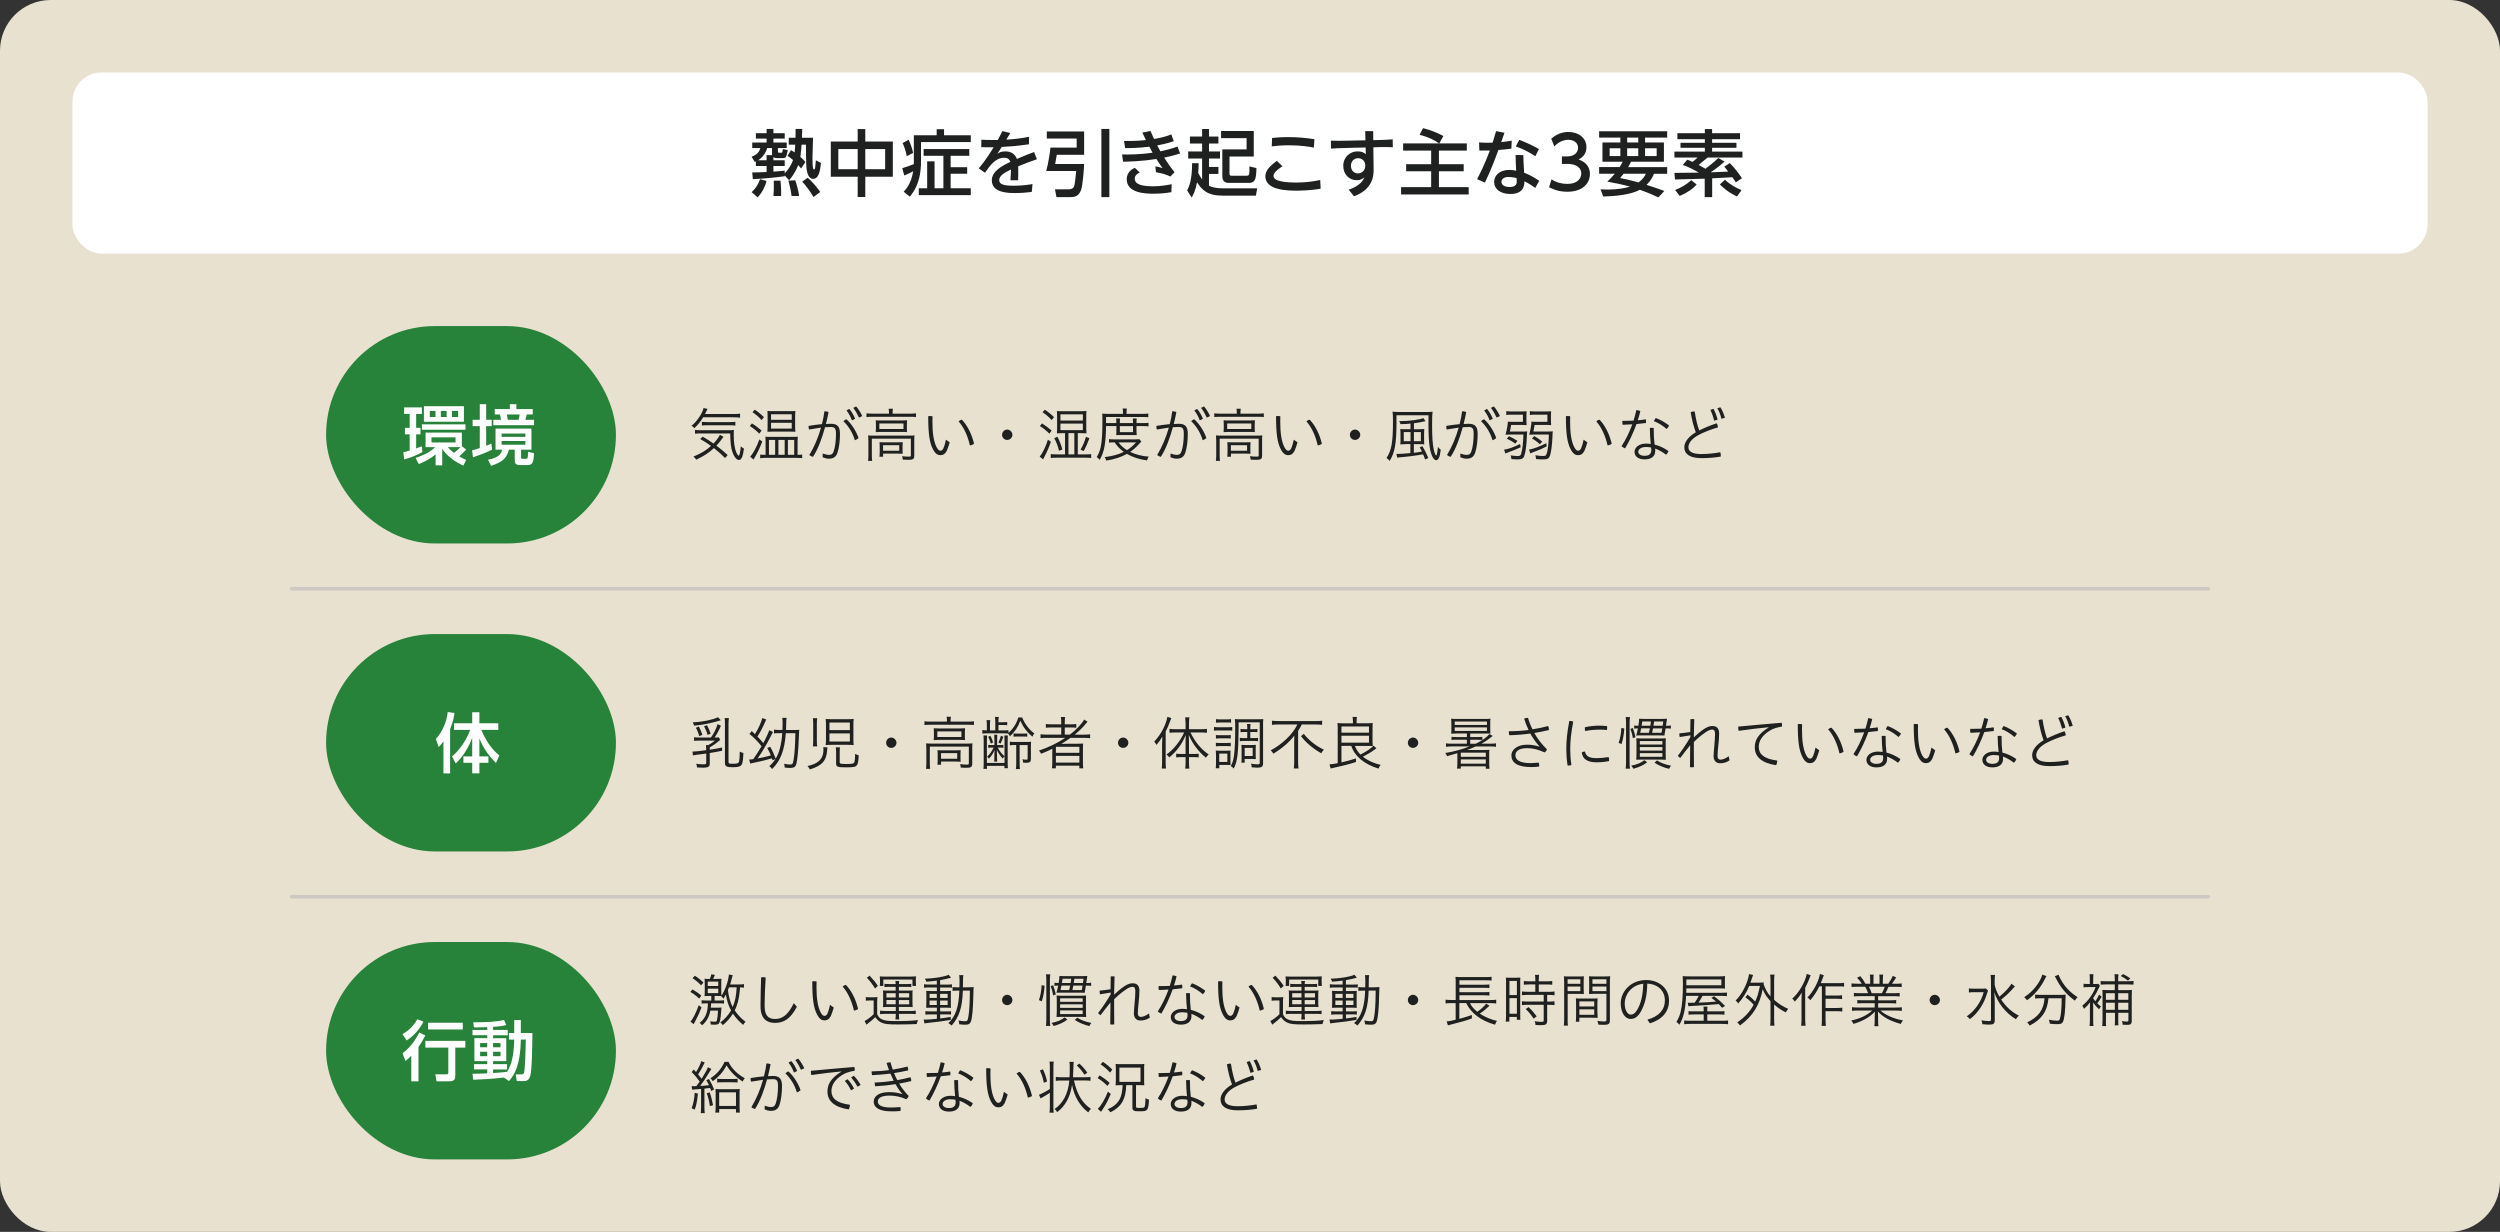 <svg id="_レイヤー_2" data-name="レイヤー 2" xmlns="http://www.w3.org/2000/svg" viewBox="0 0 690 340"><rect x="0" y="0" width="690" height="340" fill="#333333" stroke="none"/><defs><style>.cls-1{fill:#cdc8c1}.cls-1,.cls-4,.cls-5,.cls-6{stroke-width:0}.cls-4{fill:#1f2020}.cls-5{fill:#fff}.cls-6{fill:#28833a}</style></defs><g id="_図版01" data-name="図版01"><g><path id="bg" fill="none" stroke-width="0px" d="M0 0H690V340H0z"/><rect id="bg-2" data-name="bg" width="690" height="340" rx="14" ry="14" fill="#e9e1cf" stroke-width="0px"/><rect id="bg-3" data-name="bg" class="cls-5" x="20" y="20" width="650" height="50" rx="8" ry="8"/><rect id="bg-4" data-name="bg" class="cls-1" x="80" y="162" width="530" height="1" rx=".5" ry=".5"/><rect id="bg-5" data-name="bg" class="cls-1" x="80" y="247" width="530" height="1" rx=".5" ry=".5"/><g><path class="cls-4" d="M216.58 48.4v.24c-1.88.28-6.16.72-8.8.8l-.16-1.84c.94 0 2.94-.08 3.96-.12v-1.66h-2.96v-1.28c-.08.04-.22.1-.32.14l-.86-1.42c1.64-.66 2.14-1.38 2.4-2.4h-2.22v-1.52h3.96v-1.08h-2.96v-1.5h2.96v-1.18h1.88v1.18h3.12v1.5h-3.12v1.08h3.68v1.52h-2.44v.88c0 .28.06.42.34.42h.62c.24 0 .26-.1.44-1.02l1.34.28c-.4 1.98-.54 2.22-1.34 2.22h-1.74c-.44 0-.78-.18-.9-.28v.88h3.12v1.58h-3.12v1.54c1.4-.08 2.34-.18 3.12-.26v.74c.24-.24 1.6-1.64 2.3-3.68-.62-.54-1.04-.82-1.52-1.16l.96-1.56c.46.28.7.42 1 .62.04-.44.12-1.08.16-2.14h-1.78v-1.9h1.86c0-.86.02-1.54.02-2.44h1.84c-.02.58-.06 1.96-.08 2.44h3.06c-.02.78-.16 4.64-.16 5.52s.04 2.62.18 2.96c.04.1.12.26.26.26.22 0 .28-.36.32-.6.04-.2.16-1.62.18-1.92l1.4.72c-.22 2.46-.7 4.4-2.14 4.4-1.7 0-1.86-2.82-1.92-3.9-.06-.78-.06-4.66-.08-5.54h-1.2c-.06.72-.16 2.28-.34 3.38.78.66 1.08 1.04 1.4 1.42l-1.2 1.78c-.32-.4-.52-.64-.8-.94-.78 2.06-1.72 3.22-2.5 4.2l-1.22-1.36Zm-5 1.54c-.38 1.44-1.12 3.1-2.46 4.52l-1.66-1.42c1.1-1.08 1.76-2.02 2.32-3.58l1.8.48Zm0-5.7v-1.42h1.54c-.04-.1-.04-.2-.04-.32v-1.64h-1.34c-.4 1.4-1.28 2.62-2.52 3.38h2.36Zm1.88 9.86c.14-1.74.14-1.88.1-4.24h1.84c.14 1.04.24 2.58.18 4.24h-2.12Zm5.02 0c-.18-1.44-.46-2.74-.88-4.24l1.88-.1c.42 1.12.88 2.86 1.08 4.34h-2.08Zm6.06.28c-1.2-1.96-2.02-3.02-3.14-4.24l1.52-1.08c1.42 1.2 2.54 2.64 3.46 3.92l-1.84 1.4ZM236.72 39.06v-3.44h2.1v3.44h7.6v9.72h-7.6v5.6h-2.1v-5.6h-7.42v-9.72h7.42Zm0 2.08h-5.34v5.56h5.34v-5.56Zm7.58 0h-5.48v5.56h5.48v-5.56ZM249.42 52.92c.6-.64 2.06-2.22 2.62-5.66-.66.36-1.18.64-2.46 1.18l-.56-2.02c1.18-.36 1.84-.58 3.2-1.12v-7.96h6.3v-1.68h2.04v1.68h7.38v1.88h-13.74v5.3c0 6.1-2.2 8.66-3.1 9.74l-1.68-1.34Zm1.38-14.36c.34.76.92 2.14 1.22 3.64l-1.76.92c-.24-1.62-.96-3.24-1.14-3.64l1.68-.92Zm16.72 2.58v1.86h-5.14v3.14h4.56v1.82h-4.56v4h5.56v1.9h-14.36v-1.9h2.32v-7.44h2.04v7.44h2.44v-8.96h-5.46v-1.86h12.6ZM278.84 36.72c-.3.52-.78 1.32-1.1 1.82 2.1-.12 4.2-.36 6.28-.78l-.02 2.06c-3.54.5-4.68.58-7.52.74-.4.62-.8 1.26-1.2 1.88.56-.36 1.04-.66 2.2-.66.76 0 2.46.16 3.18 2.08 1.96-.84 3.5-1.44 4.74-1.9l.8 1.98c-1.82.62-3.42 1.24-5.18 1.96.06 1.34 0 3.32-.02 3.86h-2.12c.08-1.02.12-1.78.14-2.98-1.78.84-3.24 1.74-3.24 2.92s1.22 1.56 4.06 1.56c2.4 0 4.34-.32 5.14-.46l-.22 2.18c-1.5.18-3.02.3-4.56.3-1.78 0-6.46 0-6.46-3.5 0-2.54 2.9-4.06 5.12-5.1-.3-.82-.86-1.14-1.7-1.14-2.32 0-3.8 1.94-5.3 4.14l-1.72-1.2c2.04-2.42 3.52-4.9 4.1-5.84-1.3.02-1.88.02-3.42-.02l.04-2.06c.8.04 1.94.08 3.16.08h1.38c.66-1.24.82-1.56 1.26-2.46l2.18.54ZM288.92 36.28h10.3v6.44h-7.54c-.16 1.02-.38 2.2-.46 2.54h8c-.02 1.14-.38 6.02-.86 7.22-.56 1.36-1.26 1.92-2.92 1.92h-3.86l-.4-2.14h3.72c.46 0 1.06-.14 1.32-.44.42-.5.5-1.52.8-4.62h-8.26c.56-2 1.04-5.12 1.16-6.46h7.24v-2.5h-8.24v-1.96Zm15.06-.7h2.2v18.82h-2.2v-18.82ZM325.71 42.36c-.96.3-2.18.68-4.4 1.14 1.22 1.88 1.78 2.68 2.86 4.04l-1.14 1.18c-1.32-.6-2.38-.92-3.98-1.18l-.18-1.62c.8.12 1.7.4 1.98.48-.46-.64-.94-1.34-1.68-2.52-3.98.64-7.58.72-9.2.76l-.28-2c1.64.02 4.84.04 8.42-.5-.3-.56-.78-1.44-.9-1.66-2.86.4-5.68.4-6.68.4l-.3-1.98c1.3.02 3.32.06 6.04-.24-.64-1.32-.72-1.46-.98-2.06l2.26-.44c.32.8.4.94.96 2.2 1.98-.36 3.08-.6 4.78-1.26l.66 1.86c-.66.24-1.9.68-4.56 1.18.3.54.78 1.46.88 1.62 1.76-.36 3.26-.76 4.72-1.32l.72 1.92Zm-2.4 10.68c-1.68.28-3.24.42-4.94.42-2.14 0-7.4-.12-7.4-4 0-2.08 1.7-2.9 2.24-3.14l1.36 1.3c-1.38.6-1.38 1.46-1.38 1.66 0 1.06.72 2.14 5.08 2.14 2.32 0 4.4-.44 5.1-.58l-.06 2.2ZM330.82 45.04c0 .82-.02 1.56-.12 2.7.22.4.46.86 1.08 1.8v-5.78h-3.84v-1.96h3.84v-2.18h-3.36v-1.94h3.36v-2.08h1.9v2.08h2.6v1.94h-2.6v2.18h3.04v1.96h-3.04v2.32h2.6v1.92h-2.6v3.28c.58.28 1.78.7 3.68.7h9.64l-.38 2.02h-9.14c-4.3 0-5.74-1.62-7.1-3.68-.42 2.34-1.08 3.5-1.48 4.2l-1.24-1.94c.44-.9 1.38-2.84 1.36-7.54h1.8Zm15.22-8.88v7.04h-6.7v4.74c0 .56.24.56.74.56h3.8c.96 0 .98-.06.96-2.58l1.94.48c-.06 3.12-.4 4.08-2.12 4.08h-5.46c-.48 0-1.84-.02-1.84-1.8v-7.44h6.7v-3.12h-7.04v-1.96h9.02ZM353.96 45.9c-.52.32-2.48 1.56-2.48 2.64 0 1.74 4.34 1.84 6.32 1.84 2.28 0 4.36-.22 6.58-.7l.12 2.4c-3.1.54-6.14.54-6.62.54-2.3 0-8.64-.04-8.64-3.94 0-1.34.82-2.6 3.18-4.28l1.54 1.5Zm8.66-5.16c-1.14-.22-3.46-.64-6.82-.64-2.24 0-3.76.18-4.8.3l.1-2.32c.88-.1 2.4-.24 4.46-.24 2.5 0 4.76.2 7.22.58l-.16 2.32ZM379.12 46.78c.02 1.72-.18 5.44-5.42 7.4l-1.46-1.82c3.18-1.12 3.92-2.52 4.34-3.42-.64.54-1.32.8-2.18.8-1.9 0-3.66-1.5-3.66-3.96s1.9-4 3.92-4c1.32 0 1.8.38 2.3.78l-.04-1.86-5.86.16c-1.78.04-2.38.06-3.7.16l-.04-2.2c1.48.06 2.8.04 3.68.02l5.86-.12-.06-2.52h2.2l.02 2.48 1.74-.04c.46-.02 2.26-.06 3.62-.18l.04 2.18c-1.02-.06-2.56-.08-3.64-.04l-1.74.06.08 6.12Zm-4.28-3.12c-1.1 0-1.98.84-1.98 2.1 0 1.34.92 2.1 1.94 2.1 1.2 0 2.02-.94 2.02-2.12 0-1.46-1.06-2.08-1.98-2.08ZM397.22 39.58c-1.54-.98-2.56-1.6-5.4-2.4l.94-1.82c2.46.66 3.88 1.28 5.62 2.18l-1.14 2.04h7.6v1.98h-7.7v3.76h6.84v1.94h-6.84v4.38h8.22v2.04h-18.66v-2.04h8.3v-4.38h-6.9v-1.94h6.9v-3.76h-7.74v-1.98h9.96ZM415.24 36.64c-.14.42-.78 2.2-.9 2.58 1.52-.16 2.24-.28 2.9-.4l-.1 2.2c-.94.14-2.56.32-3.58.38-.68 1.88-2.04 5.5-3.72 9l-2.16-.96c.6-1.16 2.02-3.84 3.52-7.9-.9.02-2 .04-2.9.02l-.08-2.24c1.6.1 2.34.1 3.74.06.54-1.72.68-2.2.96-3.18l2.32.44Zm8.5 15.22c-.98-.68-1.88-1.3-3-1.82 0 .92-.06 3.5-3.86 3.5-2.78 0-4.5-1.38-4.5-3.32 0-1.76 1.48-3.32 4.14-3.32.84 0 1.54.14 1.94.22-.08-1.44-.14-2.84-.16-4.34l2.14.04c.02 1.32.04 1.68.22 4.86.66.24 1.98.74 4.16 2.22l-1.08 1.96Zm-7.4-3.02c-1.2 0-1.94.54-1.94 1.34 0 .94 1 1.44 2.24 1.44 1.98 0 1.98-1.12 1.98-1.54 0-.16 0-.28-.04-.92-.68-.2-1.62-.32-2.24-.32Zm2.98-10.26c2.24.88 3.72 1.6 5.42 2.56l-.98 1.98c-1.38-.9-3.22-1.98-5.4-2.7l.96-1.84ZM428.22 49.5c1.28.86 2.82 1.26 4.36 1.26 2.84 0 3.86-1.56 3.86-2.92s-1.16-2.6-3.78-2.6h-1.58v-2.08h1.52c2.16 0 2.94-1.3 2.94-2.36 0-1.52-1.34-2.22-2.64-2.22-1.5 0-2.9.72-3.9 1.84l-.86-2.14c2.1-1.86 4.26-1.86 4.78-1.86 2.62 0 4.94 1.54 4.94 4.22 0 2.24-1.58 3.06-2.16 3.36.82.32 3.12 1.2 3.12 4.06 0 2.14-1.6 4.86-6.24 4.86-2.72 0-4.4-.92-5.04-1.26l.68-2.16ZM447.02 46.12c.42-.68.58-.98.84-1.48h-5.58v-5.32h4.94v-1.34h-5.86v-1.76h18.78v1.76h-6.1v1.34h5.2v5.32h-9.08c-.2.42-.34.72-.78 1.48h10.76v1.84h-3.64c-.26.64-.78 1.86-2.06 3.06 2.38.74 3.94 1.32 4.92 1.68l-1.64 1.78c-.98-.46-2.62-1.22-5.12-2.1-2.6 1.42-7.04 1.78-10.1 1.86l-.76-1.98c.54.04 1.12.06 1.98.06 2.76 0 4.86-.42 6.18-.8-2-.58-4.26-1.02-6.28-1.4.6-.56 1.26-1.2 2.06-2.16h-4.32v-1.84h5.66Zm-2.76-3.04h2.96v-2.16h-2.96v2.16Zm3.84 4.88c-.24.3-.44.56-.94 1.18 1.14.22 2.84.58 5.06 1.22 1.36-1 1.7-1.74 2.04-2.4h-6.16Zm1-8.64h3.06v-1.34h-3.06v1.34Zm0 3.76h3.06v-2.16h-3.06v2.16Zm4.94 0h3.2v-2.16h-3.2v2.16ZM475.98 44.6c-1.78 1.58-3.54 2.76-3.82 2.96 1.28-.04 3.22-.12 4.82-.2-.54-.74-.72-.92-1.08-1.36l1.54-1c1.38 1.48 2.3 2.62 3.34 4.2l-1.68 1.12c-.28-.42-.42-.64-.96-1.4-1 .06-5.04.28-5.58.3v5.18h-2.06v-5.08c-2.24.08-5.48.16-8.2.22l-.16-1.82c4.84-.04 5.38-.04 6.74-.08-1.68-.96-2.9-1.58-4.44-2.12l1.24-1.44c.44.14.66.22 1.46.6.96-.78 1.08-.88 1.38-1.2h-6.38v-1.64h8.4v-1.04h-6.72v-1.38h6.72v-1h-7.58v-1.66h7.58v-1.14h2v1.14h7.7v1.66h-7.7v1h6.72v1.38h-6.72v1.04h8.38v1.64h-9.62c-.2.18-1.66 1.36-2.48 2.04.32.16 1.56.86 1.88 1.06.82-.62 2.42-1.86 3.56-2.98l1.72 1Zm-7.7 6.32c-1.06 1.24-2.98 2.48-4.68 3.16l-1.26-1.64c1.56-.64 3.1-1.42 4.42-2.72l1.52 1.2Zm11.14 3.3c-2.58-1.16-4.26-2.84-4.74-3.32l1.42-1.28c1.62 1.5 3.26 2.32 4.56 2.86l-1.24 1.74Z"/></g><rect id="bg-6" data-name="bg" class="cls-6" x="90" y="90" width="80" height="60" rx="30" ry="30"/><g><path class="cls-4" d="M194.08 115.16c-.77 1.26-1.47 2.13-2.47 3.03-.06-.18-.34-.43-.74-.69 1.41-1.06 3.07-3.52 3.3-4.88l1.12.24c-.05.1-.1.18-.11.19-.02.05-.08.18-.18.37-.13.29-.22.46-.42.85h7.71c.93 0 1.5-.03 1.97-.11v1.12c-.21-.06-1.04-.11-1.97-.11h-8.23Zm6.03 11.25c-.86-.9-1.78-1.71-3.07-2.74-1.47 1.36-2.74 2.19-4.9 3.2-.22-.37-.42-.59-.75-.86 2.06-.83 3.54-1.71 4.85-2.93-.88-.64-1.65-1.15-2.99-1.92l.69-.64c1.1.62 1.97 1.18 2.99 1.9.83-.88 1.55-1.87 1.75-2.43l1.01.58-.22.27c-.06.08-.11.16-.14.19l-.24.34c-.4.56-.93 1.18-1.36 1.63 1.17.88 2.15 1.7 3.11 2.59l-.7.82Zm-6.66-6.8c-.62 0-1.26.03-1.62.1v-1.07c.37.06.78.1 1.47.1h7.49c.91 0 1.31-.02 1.78-.08-.06.54-.06.75-.06 1.52 0 1.95.26 3.62.71 4.71.19.43.53.9.66.9.22 0 .48-1.15.58-2.61.3.3.53.46.86.62-.13 1.07-.22 1.55-.42 2.15-.22.66-.56 1.01-.96 1.01-.61 0-1.38-.93-1.79-2.19-.4-1.18-.58-2.62-.61-5.14h-8.08Zm.27-3.17c.24.03.8.06 1.36.06h6.34c.7 0 1.26-.03 1.54-.1v1.07c-.37-.06-.75-.1-1.54-.1h-6.24c-.64 0-1.15.03-1.46.08v-1.02ZM207.52 116.86c.8.46 1.87 1.26 2.67 1.97l-.62.86c-.83-.85-1.73-1.57-2.62-2.1l.58-.74Zm2.87 5.01c-.69 1.76-1.41 3.27-2.11 4.42-.13.21-.21.35-.32.54l-.91-.8c.82-.83 1.83-2.74 2.53-4.75l.82.59Zm-2.08-8.8c.94.61 1.75 1.28 2.53 2.06l-.64.8c-.72-.8-1.58-1.55-2.51-2.16l.62-.7Zm12.1 12.45c.45 0 .69-.02.99-.08v1.02c-.21-.03-.4-.06-.51-.06h-.43l-.59-.03h-8.52c-.53 0-1.12.03-1.54.1v-1.01c.32.05.67.06 1.07.06h.42v-3.75c0-.58-.02-.82-.05-1.25.38.05.69.06 1.42.06h6.08c.77 0 1.06-.02 1.44-.06-.05.5-.06.67-.06 1.17v3.83h.27Zm-7.14-6.4c-.59 0-1.15.02-1.46.05.03-.27.05-.86.05-1.33v-3.09c0-.46-.02-1.01-.05-1.33.34.05.78.06 1.5.06h4.69c.7 0 1.22-.02 1.52-.06-.05.5-.06.77-.06 1.28v3.19c0 .51.02.78.06 1.28-.32-.03-.77-.05-1.46-.05h-4.8Zm-1.04 6.4h1.71v-4.1h-1.71v4.1Zm.58-9.65h5.71v-1.54h-5.71v1.54Zm0 2.43h5.71v-1.6h-5.71v1.6Zm2.03 7.22h1.73v-4.1h-1.73v4.1Zm2.62 0h1.74v-4.1h-1.74v4.1ZM227.07 125.17c.59.22 1.22.38 1.74.38.67 0 1.04-.22 1.31-1.04.4-1.26.61-2.88.61-4.79 0-1.47-.32-1.87-1.42-1.87-.46 0-.99.02-1.6.06-.77 2.79-1.84 5.91-3.33 8.18-.3-.06-.72-.26-1.01-.5 1.39-2.27 2.48-4.91 3.23-7.57-1.01.16-2.14.32-3.31.53-.08-.26-.13-.59-.13-.83 0-.06 0-.13.02-.18 1.34-.22 2.58-.38 3.67-.48.32-1.23.56-2.42.69-3.55.38 0 .77.05 1.14.21-.18.99-.42 2.11-.72 3.3.5-.02.96-.06 1.41-.06 1.9 0 2.46.96 2.46 2.79 0 1.94-.22 3.71-.66 5.11-.38 1.22-1.14 1.74-2.42 1.74-.58 0-1.22-.18-1.71-.4l.03-1.02Zm6.56-9.44c1.49 1.34 2.74 3.41 3.33 5.17-.19.21-.67.5-1.02.62-.58-1.97-1.6-3.75-3.17-5.27.22-.22.53-.46.86-.53Zm.78-2.87c.66.77 1.28 1.84 1.6 2.74l-.88.42c-.34-.98-.86-1.92-1.5-2.74l.78-.42Zm1.89-.69c.66.74 1.3 1.82 1.68 2.67l-.9.42c-.45-.99-.96-1.86-1.58-2.69l.8-.4ZM245.36 113.87c0-.45-.03-.72-.1-1.06h1.2c-.06.32-.1.59-.1 1.06v.3h4.88c.69 0 1.17-.03 1.57-.1v1.04c-.46-.06-.9-.08-1.55-.08h-10.56c-.66 0-1.1.03-1.55.08v-1.04c.37.06.96.1 1.58.1h4.63v-.3Zm-5.7 7.71c0-.66-.02-1.01-.06-1.41.4.05.91.06 1.54.06h9.76c.75 0 1.14-.02 1.5-.06-.05.46-.06.85-.06 1.38v4.16c0 .54-.1.8-.35.99-.26.16-.51.21-1.33.21q-.37 0-1.49-.05c-.02-.37-.08-.67-.19-.96.64.08 1.22.13 1.81.13.53 0 .61-.05.61-.35v-4.61h-10.77v4.53c0 .7.02 1.09.1 1.6h-1.15c.06-.32.1-1.01.1-1.58v-4.03Zm2.1-4.39c0-.56-.02-.96-.05-1.2.34.05.78.06 1.47.06h5.86c.59 0 .93-.02 1.31-.06-.03.38-.05.72-.05 1.22v.83c0 .74.02.93.05 1.23-.4-.05-.71-.06-1.42-.06h-5.81c-.56 0-.99.02-1.41.06.03-.26.05-.59.05-1.23v-.85Zm.94 1.22h6.66v-1.54h-6.66v1.54Zm6.4 5.71c0 .64.02.83.05 1.12-.3-.03-.91-.05-1.46-.05h-3.95v.86h-1.02c.05-.29.08-.69.08-1.31v-1.55c0-.54-.02-.86-.05-1.15.35.03.72.05 1.26.05h3.76c.66 0 .96-.02 1.38-.05-.03.29-.05.56-.05 1.07v1.01Zm-5.38.29h4.47v-1.54h-4.47v1.54ZM262.12 122.08c-.27.93-.56 1.76-.83 2.38-.5.91-1.04 1.17-1.81 1.17-.59 0-1.33-.34-1.99-1.66-.94-1.79-1.3-4.27-1.3-9.09.19-.05.35-.06.53-.06.21 0 .43.03.66.1-.02.61-.03 1.06-.03 1.42 0 3.06.3 5.38 1.12 7.03.42.77.72 1.02 1.07 1.02.27 0 .56-.08.85-.66.27-.62.53-1.5.69-2.38l1.04.74Zm3.36-6.24c1.6 1.66 2.79 4.15 3.35 6.63-.27.24-.74.42-1.14.46-.56-2.45-1.58-4.91-3.12-6.63.24-.24.54-.42.91-.46ZM279.43 120c0 .8-.69 1.42-1.44 1.42-.8 0-1.42-.62-1.42-1.42 0-.75.62-1.44 1.42-1.44.75 0 1.44.69 1.44 1.44ZM290.05 121.92c-.5 1.44-.94 2.5-1.79 4.15-.26.48-.27.51-.37.72l-.94-.78c.75-.82 1.73-2.82 2.27-4.67l.83.59Zm-2.46-5.06c.86.53 1.86 1.26 2.66 1.98l-.62.86c-.82-.85-1.71-1.55-2.62-2.11l.59-.74Zm.77-3.78c.82.51 1.83 1.33 2.55 2.06l-.66.8c-.72-.82-1.6-1.57-2.51-2.16l.62-.7Zm5.59 6.47h-.8c-.67 0-1.09.02-1.44.05.03-.42.05-.64.05-1.26v-3.62c0-.66-.02-.83-.05-1.28.34.05.82.06 1.47.06h5.22c.66 0 1.09-.02 1.47-.06-.05.4-.06.77-.06 1.23v3.68c0 .43.03.93.06 1.25-.34-.03-.77-.05-1.44-.05h-.96v5.86h2.06c.78 0 1.31-.03 1.63-.08v1.09c-.42-.06-.91-.1-1.63-.1h-7.81c-.82 0-1.33.03-1.71.1v-1.09c.34.05.93.08 1.71.08h2.23v-5.86Zm-2.1.99c.56 1.04 1.06 2.37 1.36 3.51l-.93.38c-.22-1.12-.75-2.53-1.31-3.49l.88-.4Zm.83-4.48h6.19v-1.7h-6.19v1.7Zm0 2.66h6.19v-1.81h-6.19v1.81Zm3.84 6.69v-5.86h-1.63v5.86h1.63Zm1.71-1.31c.67-1.12 1.18-2.37 1.49-3.54l.96.4c-.54 1.46-1.04 2.58-1.58 3.54l-.87-.4ZM305.27 117.6c-.08 4.9-.5 7.11-1.75 9.32-.24-.3-.54-.59-.83-.77.58-.96.9-1.74 1.12-2.83.32-1.54.46-3.78.46-7.17 0-.98-.02-1.55-.06-2 .4.05 1.04.08 1.62.08h4.11v-.46c0-.4-.03-.7-.1-1.01h1.17c-.05.21-.08.62-.08 1.02v.45h4.29c.82 0 1.38-.03 1.71-.1v1.04c-.38-.06-.85-.08-1.63-.08h-10.02l-.02 1.68h2.85v-.26c0-.45-.03-.78-.06-1.02h1.09c-.05.29-.06.61-.06 1.01v.27h3.63v-.24c0-.46-.02-.75-.06-1.04h1.09c-.05.22-.06.53-.06 1.04v.24h1.87c.71 0 1.1-.02 1.44-.08v1.01c-.29-.06-.74-.1-1.44-.1h-1.87v1.57c0 .32.02.67.05.93-.27-.03-.42-.03-1.02-.03h-3.49c-.66 0-.98.02-1.14.03.03-.24.05-.53.05-.93v-1.57h-2.85Zm9.75 4.24c-.19.21-.26.27-.53.59-.82.93-1.68 1.7-2.56 2.29 1.38.7 3.47 1.23 5.12 1.31-.18.26-.37.67-.48 1.04-2.19-.3-3.89-.86-5.54-1.79-1.63.9-3.46 1.49-5.7 1.84-.08-.3-.21-.61-.43-.96 2.08-.26 3.81-.72 5.27-1.44-1.06-.77-1.82-1.55-2.53-2.63-.69 0-1.23.02-1.55.08v-.98c.27.05.83.08 1.58.08h5.7c.54 0 .8-.02 1.07-.05l.58.61Zm-6.29.26c.51.77 1.28 1.49 2.32 2.13.96-.59 1.58-1.12 2.51-2.13h-4.83Zm.35-2.83h3.63v-1.65h-3.63v1.65ZM323.07 125.17c.59.22 1.22.38 1.74.38.67 0 1.04-.22 1.31-1.04.4-1.26.61-2.88.61-4.79 0-1.47-.32-1.87-1.42-1.87-.46 0-.99.02-1.6.06-.77 2.79-1.84 5.91-3.33 8.18-.3-.06-.72-.26-1.01-.5 1.39-2.27 2.48-4.91 3.23-7.57-1.01.16-2.14.32-3.31.53-.08-.26-.13-.59-.13-.83 0-.06 0-.13.02-.18 1.34-.22 2.58-.38 3.67-.48.32-1.23.56-2.42.69-3.55.38 0 .77.05 1.14.21-.18.99-.42 2.11-.72 3.3.5-.02.96-.06 1.41-.06 1.9 0 2.46.96 2.46 2.79 0 1.94-.22 3.71-.66 5.11-.38 1.22-1.14 1.74-2.42 1.74-.58 0-1.22-.18-1.71-.4l.03-1.02Zm6.56-9.44c1.49 1.34 2.74 3.41 3.33 5.17-.19.21-.67.5-1.02.62-.58-1.97-1.6-3.75-3.17-5.27.22-.22.53-.46.86-.53Zm.78-2.87c.66.77 1.28 1.84 1.6 2.74l-.88.42c-.34-.98-.86-1.92-1.5-2.74l.78-.42Zm1.89-.69c.66.74 1.3 1.82 1.68 2.67l-.9.42c-.45-.99-.96-1.86-1.58-2.69l.8-.4ZM341.36 113.87c0-.45-.03-.72-.1-1.06h1.2c-.06.32-.1.59-.1 1.06v.3h4.88c.69 0 1.17-.03 1.57-.1v1.04c-.46-.06-.9-.08-1.55-.08h-10.56c-.66 0-1.1.03-1.55.08v-1.04c.37.06.96.1 1.58.1h4.63v-.3Zm-5.7 7.71c0-.66-.02-1.01-.06-1.41.4.05.91.06 1.54.06h9.76c.75 0 1.14-.02 1.5-.06-.05.46-.06.85-.06 1.38v4.16c0 .54-.1.8-.35.99-.26.16-.51.21-1.33.21q-.37 0-1.49-.05c-.02-.37-.08-.67-.19-.96.64.08 1.22.13 1.81.13.53 0 .61-.05.61-.35v-4.61h-10.77v4.53c0 .7.02 1.09.1 1.6h-1.15c.06-.32.1-1.01.1-1.58v-4.03Zm2.1-4.39c0-.56-.02-.96-.05-1.2.34.05.78.06 1.47.06h5.86c.59 0 .93-.02 1.31-.06-.03.38-.05.72-.05 1.22v.83c0 .74.02.93.05 1.23-.4-.05-.71-.06-1.42-.06h-5.81c-.56 0-.99.02-1.41.06.03-.26.05-.59.05-1.23v-.85Zm.94 1.22h6.66v-1.54h-6.66v1.54Zm6.4 5.71c0 .64.02.83.05 1.12-.3-.03-.91-.05-1.46-.05h-3.95v.86h-1.02c.05-.29.08-.69.08-1.31v-1.55c0-.54-.02-.86-.05-1.15.35.03.72.05 1.26.05h3.76c.66 0 .96-.02 1.38-.05-.03.29-.05.56-.05 1.07v1.01Zm-5.38.29h4.47v-1.54h-4.47v1.54ZM358.12 122.08c-.27.93-.56 1.76-.83 2.38-.5.91-1.04 1.17-1.81 1.17-.59 0-1.33-.34-1.99-1.66-.94-1.79-1.3-4.27-1.3-9.09.19-.05.35-.06.53-.06.21 0 .43.03.66.1-.02.61-.03 1.06-.03 1.42 0 3.06.3 5.38 1.12 7.03.42.77.72 1.02 1.07 1.02.27 0 .56-.08.85-.66.27-.62.53-1.5.69-2.38l1.04.74Zm3.36-6.24c1.6 1.66 2.79 4.15 3.35 6.63-.27.24-.74.42-1.14.46-.56-2.45-1.58-4.91-3.12-6.63.24-.24.54-.42.91-.46ZM375.43 120c0 .8-.69 1.42-1.44 1.42-.8 0-1.42-.62-1.42-1.42 0-.75.62-1.44 1.42-1.44.75 0 1.44.69 1.44 1.44ZM393.6 113.72c.78 0 1.34-.03 1.79-.1-.1.85-.13 1.65-.13 3.65 0 3.31.14 5.39.46 6.8.19.9.5 1.67.64 1.67.18 0 .35-.78.51-2.39.21.29.53.59.78.77-.16 1.26-.3 1.86-.54 2.32-.19.37-.46.58-.75.58-.7 0-1.42-1.44-1.76-3.55-.22-1.41-.35-3.71-.35-6.79l.02-.5v-1.57h-8.84v2.08c0 5.63-.48 8.37-1.9 10.52-.24-.32-.54-.62-.85-.82 1.39-2.06 1.78-4.26 1.78-10.28 0-1.3-.03-1.89-.13-2.5.51.06 1.1.1 1.78.1h7.49Zm-5.68 8.87c-.75.02-.95.02-1.44.08.05-.29.06-.69.06-1.23v-1.71c0-.67-.02-.93-.05-1.33.26.05.69.06 1.42.06h1.39v-1.55c-.93.1-1.46.13-2.75.16-.08-.29-.22-.59-.38-.86.13.02.27.02.42.02 2.32 0 5.55-.43 6.24-.85l.61.86c-1.31.3-1.98.42-3.2.58v1.65h1.47c.61 0 1.23-.03 1.39-.06-.03.38-.05.66-.05 1.26v1.82c0 .56.02.86.06 1.15-.34-.03-.8-.05-1.22-.05h-1.67v2.38c1.01-.11 1.26-.16 2.24-.34-.22-.45-.48-.94-.64-1.15l.77-.34c.61 1.01.96 1.73 1.63 3.28l-.9.38c-.16-.48-.32-.9-.56-1.41-1.55.3-4.07.64-6.45.83-.27.02-.5.05-.69.08l-.21-1.04c.16.02.34.03.45.03.54 0 2.35-.13 3.41-.24v-2.48h-1.38Zm-.48-3.33v2.51h1.87v-2.51h-1.87Zm2.8 2.51h1.92v-2.51h-1.92v2.51ZM403.07 125.17c.59.22 1.22.38 1.74.38.67 0 1.04-.22 1.31-1.04.4-1.26.61-2.88.61-4.79 0-1.47-.32-1.87-1.42-1.87-.46 0-.99.02-1.6.06-.77 2.79-1.84 5.91-3.33 8.18-.3-.06-.72-.26-1.01-.5 1.39-2.27 2.48-4.91 3.23-7.57-1.01.16-2.14.32-3.31.53-.08-.26-.13-.59-.13-.83 0-.06 0-.13.02-.18 1.34-.22 2.58-.38 3.67-.48.32-1.23.56-2.42.69-3.55.38 0 .77.05 1.14.21-.18.99-.42 2.11-.72 3.3.5-.02.96-.06 1.41-.06 1.9 0 2.46.96 2.46 2.79 0 1.94-.22 3.71-.66 5.11-.38 1.22-1.14 1.74-2.42 1.74-.58 0-1.22-.18-1.71-.4l.03-1.02Zm6.56-9.44c1.49 1.34 2.74 3.41 3.33 5.17-.19.21-.67.5-1.02.62-.58-1.97-1.6-3.75-3.17-5.27.22-.22.53-.46.86-.53Zm.78-2.87c.66.77 1.28 1.84 1.6 2.74l-.88.42c-.34-.98-.86-1.92-1.5-2.74l.78-.42Zm1.89-.69c.66.74 1.3 1.82 1.68 2.67l-.9.42c-.45-.99-.96-1.86-1.58-2.69l.8-.4ZM419.7 123.44c-1.1.53-2.1.93-3.52 1.44-.35.13-.56.21-.7.29l-.35-1.07c.9-.06 2.75-.72 4.42-1.55l.16.9Zm-3.03-3.49c-.42 0-.67.02-1.15.03.35-1.26.59-2.54.66-3.62.38.05.75.06 1.46.06h2.69v-1.98h-3.18c-.51 0-1.09.03-1.42.1v-1.07c.38.06.85.1 1.5.1h2.78c.53 0 1.02-.03 1.33-.06-.03.29-.05.77-.05 1.12v1.54c0 .5.02.82.05 1.17-.22-.03-.74-.05-1.2-.05h-3.07c-.14.9-.22 1.3-.35 1.82h3.43c.64 0 1.04-.02 1.34-.06-.03.29-.05.51-.06 1.1-.1 2.8-.34 4.67-.77 5.79-.24.64-.7.86-1.82.86-.42 0-.99-.03-1.7-.08-.02-.38-.06-.62-.19-1.04.79.13 1.39.19 1.92.19.61 0 .82-.14.98-.66.35-1.25.54-2.88.61-5.27h-3.76Zm1.52 2.48c-.66-.51-1.47-.98-2.32-1.36l.61-.66c.82.35 1.73.85 2.35 1.28l-.64.74Zm8.69.77c-1.02.53-1.82.88-2.88 1.28-1.02.38-1.34.51-1.63.66l-.35-1.07c.86-.05 3.17-.91 4.75-1.76l.11.9Zm-3.68-3.25c-.4 0-.69.02-1.15.03.37-1.34.58-2.53.64-3.62.42.05.75.06 1.44.06h2.95v-1.98h-3.42c-.59 0-1.1.03-1.42.1v-1.07c.38.06.85.1 1.5.1h3.04c.53 0 1.02-.03 1.33-.06-.03.3-.05.64-.05 1.1v1.55c0 .48.02.9.05 1.17-.24-.03-.74-.05-1.2-.05h-3.35c-.18 1.06-.21 1.18-.35 1.82h4c.66 0 1.06-.02 1.36-.06-.05.34-.06.62-.08 1.26-.1 2.77-.43 5.07-.87 5.83-.29.53-.69.67-1.81.67-.54 0-1.22-.03-1.86-.1-.02-.32-.1-.75-.19-1.06.88.16 1.5.22 2.1.22.62 0 .8-.08.96-.5.37-.83.61-2.87.67-5.43h-4.29Zm.24.4c.77.43 1.62 1.02 2.21 1.54l-.66.72c-.64-.61-1.34-1.14-2.16-1.58l.61-.67ZM438.12 122.08c-.27.93-.56 1.76-.83 2.38-.5.91-1.04 1.17-1.81 1.17-.59 0-1.33-.34-1.99-1.66-.94-1.79-1.3-4.27-1.3-9.09.19-.05.35-.06.53-.06.21 0 .43.03.66.1-.02.61-.03 1.06-.03 1.42 0 3.06.3 5.38 1.12 7.03.42.77.72 1.02 1.07 1.02.27 0 .56-.08.85-.66.27-.62.53-1.5.69-2.38l1.04.74Zm3.36-6.24c1.6 1.66 2.79 4.15 3.35 6.63-.27.24-.74.42-1.14.46-.56-2.45-1.58-4.91-3.12-6.63.24-.24.54-.42.91-.46ZM451.63 113.19c.38.03.7.08 1.1.26-.19.85-.42 1.71-.72 2.54.78-.06 1.5-.14 2.24-.26.05.21.06.42.06.62 0 .13-.02.26-.03.4-.85.11-1.71.21-2.61.29-.9 2.47-2 4.8-3.15 6.72-.35-.14-.7-.35-.98-.62 1.1-1.63 2.14-3.76 2.98-6.03-.91.05-1.81.1-2.69.13-.05-.26-.08-.53-.08-.77 0-.11 0-.22.02-.32h.75c.77 0 1.55-.02 2.34-.05.3-.94.56-1.95.77-2.91Zm8.87 11.3c-.1.34-.34.74-.67 1.01-1.03-.8-2.13-1.38-3.01-1.7.02.27.03.45.03.61 0 1.65-1.2 2.38-2.93 2.38s-2.79-.82-2.79-2.1c0-1.15 1.23-2.26 3.15-2.26.42 0 .86.03 1.33.11-.14-1.23-.24-2.71-.26-4.43.19-.02.37-.03.56-.03.18 0 .35.02.51.03 0 1.81.08 3.33.24 4.59 1.36.34 2.67.96 3.83 1.78Zm-6.11-1.12c-1.63 0-2.23.72-2.23 1.33 0 .67.72 1.1 1.73 1.1 1.33 0 1.87-.54 1.87-1.63 0-.19-.02-.4-.05-.66-.29-.06-.86-.14-1.33-.14Zm6.29-5.92c-.16.34-.42.72-.69.96-1.04-.93-2.4-1.78-3.52-2.16.11-.29.35-.67.53-.88 1.23.46 2.51 1.18 3.68 2.08ZM473.8 116.84c.24.35.34.72.34 1.12-1.94.54-4 1.38-5.35 2.1-1.92 1.04-2.79 2.27-2.79 3.39s1.01 1.87 3.57 1.87c1.62 0 3.5-.18 5.23-.5.1.3.14.62.14.94 0 .08 0 .18-.02.26-1.67.29-3.51.43-5.28.43-3.3 0-4.77-1.17-4.77-3.01 0-1.38 1.09-2.9 3.17-4.13-.5-1.25-1.04-3.27-1.42-5.54.27-.13.58-.21.9-.21.06 0 .14 0 .22.02.3 2.1.78 4.02 1.25 5.23 1.41-.72 3.12-1.42 4.8-1.98Zm-.88-4c.5.91.91 2.03 1.14 2.98l-.93.3c-.26-1.02-.61-2.05-1.07-2.98l.86-.3Zm1.91-.43c.58.9.99 2 1.25 2.9l-.96.27c-.24-1.04-.64-2.06-1.14-2.91l.85-.26Z"/></g><g><path class="cls-5" d="M111.31 124.79c.38-.05.67-.11 1.76-.43v-4.48h-1.31v-1.78h1.31v-3.85h-1.53v-1.8h4.9v1.8h-1.58v3.85h1.19v1.78h-1.19v3.89c.85-.31 1.22-.45 1.58-.59l.13 1.6c-1.33.74-3.22 1.57-5.02 2.02l-.23-2Zm16.15-1.64 1.21.92c-.68.79-1.57 1.6-1.91 1.89.31.18.76.47 1.89.99l-.77 1.57c-4.03-1.84-5.62-4.3-5.83-4.66v4.57h-1.82v-3.01c-1.13.9-2.65 1.91-4.65 2.67l-.88-1.71c1.17-.38 3.65-1.24 5.44-2.97h-2.68v-4.01h10.01v3.76Zm1.01-6.03v1.49h-12.03v-1.49h12.03Zm-.43-5.01v4.29h-11.04v-4.29h11.04Zm-9.42 1.3v1.69h1.57v-1.69h-1.57Zm.47 7.29v1.42h6.64v-1.42h-6.64Zm2.58-7.29v1.69h1.6v-1.69h-1.6Zm1.93 9.99c.34.4.81.92 1.71 1.58.56-.41 1.31-1.06 1.8-1.58h-3.51Zm1.13-9.99v1.69h1.71v-1.69h-1.71ZM130.3 124.3c.54-.14 1.19-.31 2.12-.63v-6.05h-1.98v-1.76h1.98v-4.3h1.76v4.3h1.53v1.76h-1.53v5.42c.88-.36 1.04-.43 1.44-.59l.2 1.64c-2.11 1.12-4.97 2-5.28 2.11l-.25-1.89Zm16.38-6.01v5.82h-2.86v1.85c0 .59 0 .67.41.67h.77c.4 0 .5 0 .58-.2.07-.18.13-.31.18-1.75l1.64.41c-.13 2.36-.34 3.26-1.75 3.26h-2.25c-1.33 0-1.33-.88-1.33-1.37v-2.88h-1.6c-.72 2.36-1.55 3.33-4.93 4.47l-.86-1.69c2.45-.45 3.6-1.26 3.91-2.77h-1.82v-5.82h9.92Zm-10.12-5.38h4.16v-1.35h1.8v1.35h4.52v1.49h-1.67c-.02.07-.18.9-.36 1.46h2.39v1.49h-11.24v-1.49h2.12c-.02-.27-.2-1.15-.29-1.46h-1.44v-1.49Zm1.89 6.75v.92h6.55v-.92h-6.55Zm0 2.05v1.04h6.55v-1.04h-6.55Zm1.46-7.31c.14.9.18.99.23 1.46h2.97c.22-.52.29-1.31.31-1.46h-3.51Z"/></g><rect id="bg-7" data-name="bg" class="cls-6" x="90" y="175" width="80" height="60" rx="30" ry="30"/><g><path class="cls-4" d="M198.98 200.29c-.54 1.28-1.17 2.43-1.76 3.27.58 0 .88-.02 1.14-.06l.43.7c-.22.18-.48.38-.48.38l-.24.21c-.48.43-1.5 1.12-2.18 1.49v.64c1.04-.14 1.86-.29 3.41-.61v.9c-1.3.27-1.89.38-3.41.62v2.88c0 .59-.14.85-.56 1.01-.32.11-.67.16-1.25.16-.71 0-1.09-.02-1.7-.06-.02-.3-.1-.64-.21-1.02.64.11 1.26.16 2.08.16.53 0 .67-.1.67-.4v-2.58c-1.04.14-2.02.27-2.93.38-.18.02-.45.06-.74.14l-.11-1.1c.16.02.26.02.3.02.54 0 1.81-.13 3.47-.37v-.35c0-.43-.02-.8-.06-1.04h.61c.67-.35 1.34-.79 1.86-1.25h-4.43c-.61 0-1.04.03-1.33.08v-1.01c.29.05.78.08 1.39.08h3.27c.82-1.14 1.44-2.38 1.84-3.71l.91.45Zm-.02-1.5c-.22.06-.38.1-.42.11l-1.26.37c-2.1.54-3.51.8-5.68 1.01-.1-.3-.24-.58-.43-.9 2.59-.11 5.43-.69 7.01-1.42l.78.83Zm-6.08 1.73c.38.71.72 1.49.98 2.29l-.85.37c-.22-.8-.54-1.6-.96-2.32l.83-.34Zm2.26-.35c.4.69.74 1.5.99 2.35l-.85.3c-.21-.82-.5-1.54-.96-2.37l.82-.29Zm5.92 10.12c0 .43.18.51 1.15.51 1.31 0 1.65-.13 1.78-.67.11-.56.18-1.34.18-2.69.38.21.69.32 1.01.38-.06 1.71-.21 2.8-.46 3.2-.34.54-1.01.74-2.61.74s-2.03-.3-2.03-1.2v-10.79c0-.72-.02-1.18-.08-1.58h1.17c-.05.32-.1 1.02-.1 1.58v10.52ZM213.22 209.83c-.08-.29-.11-.35-.16-.53-1.57.46-3.33.9-5.22 1.27-.24.05-.59.13-.77.18l-.3-1.12c.32 0 .56-.02 1.14-.11.66-.9 1.42-2.11 2.27-3.55-.98-1.26-2.02-2.34-3.33-3.41l.64-.79c.5.46.66.61.88.85.86-1.31 1.87-3.54 2-4.43l1.12.38c-.13.22-.13.24-.74 1.62-.45 1.01-1.04 2.1-1.7 3.11.59.59 1.09 1.15 1.62 1.79.82-1.5 1.42-2.85 1.63-3.55l1.04.48c-.26.46-.27.51-.74 1.44-.98 1.95-2.43 4.38-3.5 5.87 1.47-.26 2.48-.5 3.65-.83-.34-.85-.56-1.3-1.01-2.05l.83-.34c.59 1.01 1.1 2.15 1.52 3.28.96-1.5 1.63-4.11 1.81-7.04h-.77c-.75 0-1.23.02-1.52.08v-1.07c.34.08.85.11 1.54.11h.8c.03-.78.05-1.38.05-1.84 0-.64-.03-1.04-.1-1.5h1.2c-.1.59-.1.67-.13 2.42 0 .24-.02.48-.03.93h2.27c.75 0 1.17-.02 1.39-.06-.05.22-.06.67-.11 1.86-.11 3.49-.4 6.59-.72 7.65-.22.72-.7 1.02-1.62 1.02-.54 0-.82-.02-1.58-.11-.02-.4-.06-.74-.16-1.04.7.14 1.23.21 1.63.21.7 0 .82-.18 1.02-1.5.27-1.73.4-3.75.46-7.14h-2.64c-.32 4.64-1.44 7.62-3.78 9.88-.18-.29-.43-.54-.78-.8.69-.58 1.18-1.15 1.71-1.97l-.83.38ZM228.4 206.26c-.05.18-.06.3-.1.64-.14 3.01-1.39 4.42-4.77 5.46-.21-.37-.29-.5-.66-.94 1.14-.26 1.75-.48 2.43-.86 1.33-.77 1.97-1.94 1.97-3.6 0-.29-.02-.53-.05-.74l1.17.05Zm-4.05-.27c.06-.42.1-.95.1-1.76v-4.29c0-.75-.03-1.28-.1-1.71h1.2c-.06.37-.1.88-.1 1.67v4.42c0 .75.03 1.38.1 1.68h-1.2Zm11.19-1.89c0 .7.02 1.07.08 1.55-.43-.05-1.01-.08-1.74-.08h-4.23c-.78 0-1.36.03-1.76.08.05-.42.08-1.06.08-1.65v-3.95c0-.64-.03-1.25-.08-1.63.51.06.93.08 1.73.08h4.21c.8 0 1.3-.02 1.79-.08-.06.4-.08.74-.08 1.54v4.15Zm-6.61-2.58h5.63v-2.11h-5.63v2.11Zm0 3.14h5.63v-2.24h-5.63v2.24Zm2.83 5.7c0 .42.29.5 1.81.5 1.78 0 2.11-.08 2.26-.59.11-.32.18-1.07.18-1.81v-.4c.37.19.54.27.99.42-.06 1.57-.19 2.32-.53 2.75-.32.45-.99.56-3.12.56-1.06 0-1.75-.06-2.08-.19-.38-.14-.5-.34-.5-.9v-2.94c0-.7-.03-1.14-.1-1.5h1.17c-.06.32-.08.69-.08 1.47v2.64ZM247.43 205c0 .8-.69 1.42-1.44 1.42-.8 0-1.42-.62-1.42-1.42 0-.75.62-1.44 1.42-1.44.75 0 1.44.69 1.44 1.44ZM261.36 198.87c0-.45-.03-.72-.1-1.06h1.2c-.06.32-.1.59-.1 1.06v.3h4.88c.69 0 1.17-.03 1.57-.1v1.04c-.46-.06-.9-.08-1.55-.08h-10.56c-.66 0-1.1.03-1.55.08v-1.04c.37.06.96.1 1.58.1h4.63v-.3Zm-5.7 7.71c0-.66-.02-1.01-.06-1.41.4.05.91.06 1.54.06h9.76c.75 0 1.14-.02 1.5-.06-.05.46-.06.85-.06 1.38v4.16c0 .54-.1.8-.35.99-.26.16-.51.21-1.33.21q-.37 0-1.49-.05c-.02-.37-.08-.67-.19-.96.64.08 1.22.13 1.81.13.53 0 .61-.05.61-.35v-4.61h-10.77v4.53c0 .71.02 1.09.1 1.6h-1.15c.06-.32.1-1.01.1-1.59v-4.03Zm2.1-4.39c0-.56-.02-.96-.05-1.2.34.05.78.06 1.47.06h5.86c.59 0 .93-.02 1.31-.06-.03.38-.05.72-.05 1.22v.83c0 .74.02.93.05 1.23-.4-.05-.71-.06-1.42-.06h-5.81c-.56 0-.99.02-1.41.06.03-.26.05-.59.05-1.23v-.85Zm.94 1.22h6.66v-1.54h-6.66v1.54Zm6.4 5.71c0 .64.02.83.05 1.12-.3-.03-.91-.05-1.46-.05h-3.95v.87h-1.02c.05-.29.08-.69.08-1.31v-1.55c0-.54-.02-.87-.05-1.15.35.03.72.05 1.26.05h3.76c.66 0 .96-.02 1.38-.05-.03.29-.05.56-.05 1.07v1.01Zm-5.38.29h4.47v-1.54h-4.47v1.54ZM277.08 201.59c.58 0 .91-.02 1.25-.08v.77c1.26-1.06 2.27-2.64 2.72-4.26h1.07c.66 1.71 2.03 3.51 3.36 4.4-.27.35-.35.5-.54.9-1.55-1.31-2.51-2.59-3.33-4.42-.59 1.7-1.49 3.04-2.85 4.32-.18-.35-.38-.61-.58-.77-.22-.03-.64-.05-1.1-.05h-4.5c-.64 0-.96.02-1.46.06v-.98c.37.06.67.1 1.25.1v-1.47c0-.61-.02-.94-.1-1.36h1.04c-.06.38-.08.69-.08 1.36v1.47h1.47v-2.26c0-.64-.03-1.07-.1-1.44h1.07c-.08.4-.1.71-.1 1.33v.13h1.14c.62 0 .91-.02 1.28-.08v.9c-.38-.05-.66-.06-1.26-.06h-1.15v1.49h1.49Zm1.1 1.39c-.05.34-.06.88-.06 1.5v5.76c0 .85.02 1.34.06 1.78h-.96v-.64h-4.82v.82h-.98c.06-.42.08-.91.08-1.79v-5.83c0-.67-.03-1.28-.08-1.6h1.02c-.03.35-.06.9-.06 1.54v6.05h4.87v-6.12c0-.59-.02-1.2-.06-1.47h.99Zm-2.03 2.67c.34 0 .58-.02.78-.05v.79c-.21-.03-.48-.05-.78-.05h-.75c.37.83 1.12 1.79 1.84 2.38-.21.21-.3.34-.48.64-.66-.69-1.22-1.5-1.63-2.38.03.83.05 1.02.05 1.81v.51c0 .42.02.58.05.9h-.85c.05-.32.06-.5.06-.9v-.5c0-.27 0-.7.02-.86 0-.16 0-.24.05-.95-.43 1.01-.78 1.54-1.58 2.43-.14-.26-.27-.42-.48-.61.71-.61 1.3-1.42 1.78-2.48h-.7c-.3 0-.58.02-.79.05v-.79c.18.03.48.05.79.05h.93v-1.46c0-.61-.02-.98-.06-1.39h.85c-.03.29-.05.86-.05 1.39v1.46h.98Zm-2.8-2.59c.32.61.58 1.28.74 1.86l-.62.32c-.18-.71-.38-1.23-.74-1.87l.62-.3Zm3.57.29c-.26.77-.48 1.31-.78 1.89l-.58-.32c.3-.56.51-1.14.69-1.86l.67.29Zm3.26 2.27c-.74 0-1.02.02-1.47.1v-1.02c.38.06.67.08 1.54.08h2.8c.79 0 1.3-.02 1.54-.06-.05.3-.06.77-.06 1.47v3.27c0 .83-.3 1.07-1.34 1.07-.1 0-.45-.02-.8-.03-.02-.34-.08-.64-.19-.95.42.08.78.13 1.09.13.26 0 .34-.08.34-.37v-3.68h-2.21v4.93c0 .83.03 1.41.1 1.71h-1.14c.06-.38.1-.86.1-1.71v-4.93h-.27Zm-.45-3.2c.34.05.48.05 1.3.05h1.26c.77 0 .93 0 1.23-.05v.91c-.3-.05-.45-.05-1.22-.05h-1.31c-.75 0-.94.02-1.26.05v-.91ZM288.93 203.64c-.75 0-1.3.03-1.74.1v-1.09c.32.06.86.1 1.74.1h3.97v-1.97h-2.53c-.8 0-1.25.02-1.71.08v-1.04c.3.06.91.1 1.73.1h2.51v-.54c0-.67-.03-1.12-.1-1.49h1.18c-.06.32-.1.8-.1 1.49v.54h1.46c.78 0 1.39-.03 1.71-.1v1.04c-.4-.06-.83-.08-1.67-.08h-1.5v1.97h1.41c1.6-1.17 3.41-3.09 3.94-4.16l.93.61c-.16.18-.32.37-.5.58-.75.94-1.84 2-3.03 2.98h2.56c.82 0 1.33-.03 1.68-.1v1.09c-.43-.06-1.01-.1-1.73-.1h-3.68c-.8.58-1.73 1.19-2.53 1.67l.8-.02c.29-.02.58-.02.85-.02h2.67c.7 0 1.28-.02 1.7-.06-.05.46-.06.8-.06 1.71v3.52c0 .77.03 1.28.1 1.62h-1.09v-.74h-6.48v.74h-1.09c.06-.38.1-.9.1-1.62v-2.67c0-.45.02-.78.03-1.12-.82.42-2 .94-3.11 1.38-.13-.29-.35-.61-.61-.88 2.66-.88 5.09-2.05 7.27-3.51h-5.09Zm2.5 4.13h6.48v-1.65h-6.48v1.65Zm0 2.71h6.48v-1.86h-6.48v1.86ZM311.43 205c0 .8-.69 1.42-1.44 1.42-.8 0-1.42-.62-1.42-1.42 0-.75.62-1.44 1.42-1.44.75 0 1.44.69 1.44 1.44ZM320.75 205.22c0-.62.02-1.3.05-1.92-.45.83-.96 1.55-1.62 2.3-.21-.42-.29-.53-.62-.9 1.82-1.92 3.28-4.66 3.63-6.85l1.1.34c-.13.3-.19.45-.42 1.07-.42 1.14-.64 1.66-1.14 2.64v8.37c0 .74.03 1.44.08 1.84h-1.17c.06-.51.1-1.03.1-1.87v-5.03Zm5.14 3.75c-.59 0-.94.02-1.26.08v-1.04c.27.05.77.08 1.28.08h1.31v-3.28c0-.72.02-1.34.03-1.94-1.01 2.5-2.53 4.56-4.55 6.18-.19-.3-.34-.48-.75-.82 1.81-1.18 3.91-3.79 4.87-6.07h-2.46c-.54 0-1.18.03-1.57.1v-1.1c.32.06.96.1 1.58.1h2.85v-1.73c-.02-.61-.06-1.18-.11-1.54h1.18c-.08.27-.11.75-.13 1.54v1.73h3.33c.67 0 1.23-.03 1.62-.1v1.1c-.34-.06-1.06-.1-1.6-.1h-2.95c1.34 2.71 2.98 4.67 5.04 6.08-.24.18-.54.53-.77.88-2.08-1.7-3.7-3.83-4.72-6.27.03.83.05 1.22.05 1.94v3.3h1.42c.51 0 .98-.03 1.26-.08v1.04c-.32-.06-.69-.08-1.26-.08h-1.42v1.54c0 .58.03 1.12.1 1.62h-1.15c.06-.43.11-1.07.11-1.62v-1.54h-1.33ZM335.06 200.64c.32.06.67.08 1.26.08h2.53c.59 0 .98-.02 1.25-.08v1.02c-.27-.05-.59-.06-1.14-.06h-2.64c-.59 0-.96.02-1.26.06v-1.02Zm.48 11.41c.05-.42.08-.98.08-1.52v-2.11c0-.53-.02-.88-.06-1.28.27.05.46.06 1.01.06h2.13l.42-.02h.21c.06 0 .16 0 .32-.02-.03.26-.05.5-.05 1.22v1.81c0 .42.02.79.03.96-.18-.02-.46-.03-.88-.03h-2.23v.93h-.98Zm.05-9.19c.26.05.61.06 1.06.06h2c.5 0 .77-.02 1.04-.06v.98c-.29-.05-.59-.06-1.04-.06h-2c-.48 0-.82.02-1.06.06v-.98Zm0 2.14c.29.05.54.06 1.06.06h2c.51 0 .75-.02 1.04-.06v.98c-.32-.05-.58-.06-1.06-.06h-1.99c-.45 0-.78.02-1.06.06v-.98Zm.02-6.53c.32.06.58.08 1.14.08h1.89c.54 0 .82-.02 1.14-.08v.99c-.26-.05-.66-.06-1.14-.06h-1.89c-.5 0-.83.02-1.14.06v-.99Zm.9 11.83h2.24v-2.3h-2.24v2.3Zm12.1.38c0 .93-.37 1.2-1.63 1.2-.32 0-.56-.02-1.5-.1-.03-.4-.08-.61-.21-1.01.75.14 1.3.19 1.86.19.45 0 .56-.1.56-.48v-11.11h-5.84v1.84c-.03 6.63-.34 9.11-1.36 10.92-.27-.35-.4-.46-.8-.69.51-.93.72-1.62.91-3.01.21-1.6.32-4.29.32-7.43 0-1.44-.02-1.94-.1-2.54.38.05.77.06 1.52.06h4.83c.77 0 1.14-.02 1.5-.06-.05.35-.06.83-.06 1.54v10.68Zm-5.11-8.66c-.45 0-.77.02-1.12.06v-.91c.4.06.69.08 1.1.08h.77v-.22c0-.54-.02-.86-.08-1.2h.99c-.06.27-.08.67-.08 1.22v.21h.82c.5 0 .78-.02 1.15-.08v.91c-.34-.05-.61-.06-1.15-.06h-.82v1.68h1.04c.51 0 .78-.02 1.1-.08v.95c-.29-.06-.59-.08-1.09-.08h-2.87c-.46 0-.8.02-1.07.08v-.95c.3.06.59.08 1.07.08h.98v-1.68h-.75Zm3.07 6.64c0 .37.02.66.05.85-.06-.02-.1-.02-.11-.02s-.1 0-.19.02h-.1q-.08 0-.7-.05h-1.99v1.04h-.91c.05-.27.06-.62.06-1.2v-2.69c0-.51-.02-.77-.05-1.03.27.03.62.05 1.09.05h1.78c.51 0 .88-.02 1.12-.05-.03.22-.05.61-.05.96v2.11Zm-3.04 0h2.21v-2.24h-2.21v2.24ZM352.79 199.96c-.54 0-1.3.03-1.73.1v-1.15c.42.06.96.1 1.71.1h10.44c.75 0 1.3-.03 1.7-.1v1.15c-.35-.06-1.09-.1-1.68-.1h-3.94c-.38.79-.59 1.14-1.01 1.76v8.69c0 .61.05 1.23.11 1.68h-1.3c.06-.45.11-1.06.11-1.68v-5.62c0-.58.02-1.17.03-1.78-1.28 1.75-3.43 3.58-5.79 5.01-.16-.32-.38-.59-.72-.93 3.25-1.71 6.1-4.48 7.36-7.14h-5.3Zm7.06 2.58c1.39 1.81 3.46 3.42 5.54 4.37-.24.22-.48.56-.72.99-2.24-1.25-4.24-2.93-5.59-4.72l.77-.64ZM370.24 205.86v4.56c1.54-.35 2.82-.7 4-1.1l.02.98c-1.78.59-3.75 1.1-6.12 1.6-.5.11-.67.14-.88.21l-.32-1.15c.51-.02 1.3-.13 2.27-.32v-9.65c0-.53-.03-1.19-.08-1.42.24.03.9.06 1.38.06h2.9v-.61c-.02-.42-.05-.87-.11-1.14h1.22c-.06.24-.1.72-.1 1.15v.59h3.07c.51 0 1.15-.03 1.39-.06-.05.24-.06.75-.06 1.44v3.51c0 .64.02 1.09.05 1.39-.32-.02-.98-.03-1.34-.03h-3.57c.4 1.01.78 1.63 1.52 2.39 1.7-.86 2.93-1.71 3.62-2.47l.8.75c-.08.05-.16.1-.18.11-.03.03-.19.14-.42.3-.88.66-2.02 1.33-3.15 1.89 1.23 1.02 3.07 1.87 4.9 2.26-.26.34-.38.58-.58 1.04-4-1.26-6.58-3.41-7.52-6.28h-2.71Zm0-3.65h7.6v-1.7h-7.6v1.7Zm0 2.77h7.6v-1.91h-7.6v1.91ZM391.43 205c0 .8-.69 1.42-1.44 1.42-.8 0-1.42-.62-1.42-1.42 0-.75.62-1.44 1.42-1.44.75 0 1.44.69 1.44 1.44ZM400.67 206.02c-.67 0-1.2.03-1.58.1v-.96c.38.06.83.1 1.58.1h4.19v-1.1h-2.85c-.64 0-1.02.02-1.39.06v-.88c.35.06.72.08 1.39.08h2.85v-.98h-2.82c-.66 0-1.25.02-1.52.05.05-.32.06-.67.06-1.25v-1.58c0-.59-.02-.96-.06-1.31.32.05.8.08 1.47.08h7.89c.7 0 1.17-.03 1.49-.08-.05.34-.06.69-.06 1.31v1.57c0 .83 0 1.04.03 1.25-.14-.02-.7-.03-1.14-.03h-4.42v.98h1.89c.67 0 1.07-.02 1.46-.06v.85c-.34-.03-.66-.05-1.46-.05h-1.89v1.1h1.52c.85-.42 1.22-.62 1.97-1.12l.16-.1c.66-.46 1.22-.94 1.67-1.44l.9.51c-1.3 1.04-1.95 1.49-3.14 2.14h2.46c.74 0 1.17-.03 1.57-.1v.96c-.34-.06-.93-.1-1.58-.1h-3.99c-.75.34-1.44.62-2.4.98h4.67c.93 0 1.26-.02 1.49-.06-.05.32-.06.74-.06 1.44v2.32c0 .53.03 1.14.1 1.47h-1.04v-.66h-6.9v.62h-1.04c.06-.34.1-.93.1-1.46v-2.79c-.64.21-1.6.48-2.85.83-.13-.34-.27-.61-.51-.88 2.15-.32 4.82-1.04 6.74-1.83h-4.95Zm.83-5.94h8.9v-.93h-8.9v.93Zm0 1.65h8.9v-.96h-8.9v.96Zm1.68 7.14h6.9v-1.14h-6.9v1.14Zm0 1.9h6.9v-1.18h-6.9v1.18ZM424.88 206.01c-.9-1.01-1.75-2.19-2.53-3.55-1.86.26-3.84.42-5.79.46-.08-.29-.13-.59-.13-.86 0-.08 0-.16.02-.24 1.81 0 3.65-.11 5.44-.34-.48-.98-.9-2.03-1.23-3.15.29-.13.69-.19.98-.19h.1c.3 1.09.7 2.11 1.23 3.15 1.52-.22 2.95-.54 4.31-.91.14.26.22.62.22.95v.16c-1.25.3-2.62.58-4.03.82.86 1.54 2 3.07 3.49 4.5-.13.37-.37.69-.66.86-1.68-.78-3.17-1.18-4.85-1.18-2.5 0-3.2 1.06-3.2 1.95 0 1.23 1.06 2.18 4.23 2.18.86 0 1.44-.1 2.21-.14.08.21.13.54.13.85 0 .08 0 .16-.02.24-.75.1-1.41.14-2.27.14-3.78 0-5.39-1.26-5.39-3.27 0-1.28 1.36-2.91 4.29-2.91 1.31 0 2.19.16 3.42.54l.05-.05ZM434.21 199.17c-.62 3.22-.83 5.44-.83 7.68 0 1.06.08 2.64.32 4.27-.22.11-.46.18-.75.18-.1 0-.19 0-.3-.02-.26-1.67-.35-3.3-.35-4.5 0-2.31.21-4.56.83-7.81.38 0 .83.08 1.09.19Zm9.91 10.55c0 .11-.02.22-.03.34-1.23.24-2.26.34-3.47.34-2.64 0-3.84-1.01-4.05-2.71.22-.18.56-.26.88-.27.26 1.25 1.09 1.83 3.18 1.83 1.07 0 2.13-.1 3.35-.3.08.21.14.5.14.78Zm-2.72-9.44c.86 0 1.52.05 2.16.13.02.11.02.24.02.38 0 .24-.02.5-.08.7-.58-.08-1.15-.11-2.06-.11-1.14 0-2.66.13-3.95.38-.05-.21-.08-.46-.08-.7 0-.11 0-.22.02-.34 1.25-.3 2.8-.45 3.99-.45ZM446.74 205.04c.43-1.2.7-2.64.75-4.13l.82.16c-.13 1.74-.35 3.01-.78 4.29l-.78-.32Zm1.94 7.11c.06-.45.11-1.1.11-1.79v-10.87c0-.64-.03-1.1-.11-1.58h1.2c-.08.46-.11.99-.11 1.58v10.95c0 .67.03 1.26.11 1.71h-1.2Zm2-8.39c-.14-.91-.37-1.79-.69-2.58l.66-.26c.3.75.53 1.5.75 2.53l-.72.3Zm3.94 6.63c-1.04.8-2.21 1.34-3.81 1.79-.22-.43-.3-.53-.61-.85 1.63-.32 2.83-.83 3.63-1.52l.78.58Zm-3.6-10.16c.29.05.69.08 1.17.08.16-.91.21-1.42.21-1.94.32.03.8.05 1.38.05h4.9c.66 0 1.12-.02 1.42-.05-.06.27-.08.38-.22 1.46-.02.13-.05.27-.08.48.67 0 1.06-.02 1.36-.08v.88c-.37-.06-.71-.08-1.36-.08h-.1c-.05.29-.06.38-.14.88-.02.13-.05.27-.08.43l-.05.29c-.02.08-.02.19-.03.37-.46-.03-.56-.03-1.54-.03h-5.11c-.77 0-.88 0-1.18.03.18-.5.34-1.15.5-1.97-.4 0-.77.03-1.04.08v-.88Zm2 9.41c-.56 0-1.02.02-1.41.05.05-.56.06-.9.06-1.49v-3.04c0-.75-.02-1.07-.06-1.39.4.03.74.05 1.38.05h5.41c.62 0 1.07-.02 1.39-.05-.05.29-.06.62-.06 1.44v2.95c0 .9.02 1.23.06 1.54-.35-.03-.85-.05-1.34-.05h-5.43Zm-.43-4.15h6.23v-.95h-6.23v.95Zm0 1.68h6.23v-.98h-6.23v.98Zm0 1.71h6.23v-1.01h-6.23v1.01Zm.37-7.86c-.11.58-.14.75-.26 1.23h2.4c.1-.34.19-.78.27-1.23h-2.42Zm2.54-.72c.11-.75.11-.78.16-1.17h-2.39c-.1.62-.11.77-.18 1.17h2.4Zm.74.72c-.08.37-.11.56-.19.9l-.03.18-.03.16h2.58c.1-.5.13-.67.22-1.23h-2.54Zm2.66-.72c.08-.56.1-.62.16-1.17h-2.53c-.03.21-.08.59-.18 1.17h2.54Zm-1.57 9.57c1.07.71 2.26 1.14 3.89 1.46-.19.21-.4.53-.56.87-1.52-.37-2.98-.99-4.02-1.71l.69-.61ZM466.51 202.95l-2.91.48c-.06-.24-.1-.5-.1-.75 0-.1 0-.19.02-.27 1.01-.1 2-.21 2.99-.37l.05-3.55c.19-.02.37-.03.53-.03.18 0 .34.02.53.03-.06 1.6-.1 3.28-.13 5.03.82-.78 1.95-1.75 2.79-2.29.96-.64 1.65-.85 2.34-.85 1.44 0 1.86.93 1.86 2.11 0 1.01-.11 2.14-.22 3.23s-.22 2.13-.22 2.93c0 .66.27 1.01.82 1.01.51 0 1.18-.19 2.27-.93l.22 1.14c-.91.58-1.63.79-2.64.79-1.18 0-1.76-.87-1.76-1.95 0-.64.11-1.76.21-2.96.1-1.12.19-2.32.19-3.19s-.26-1.2-.75-1.2c-.43 0-1.09.19-1.82.72-.96.67-2.1 1.52-3.28 2.72v2.05c0 1.62 0 3.25.03 4.88-.19.03-.38.05-.56.05-.19 0-.37-.02-.54-.05l.06-6.05c-.83 1.01-1.83 2.32-2.75 3.52-.27-.18-.51-.38-.67-.59 1.1-1.41 2.26-3.11 3.46-5.15l.02-.5ZM488.12 200.72c-2.38.21-5.01.53-8.24.99-.1-.29-.14-.59-.14-.9 0-.1 0-.19.02-.27 4.23-.38 8-.75 11.99-1.06.05.24.1.5.1.75 0 .1 0 .19-.02.29-1.46.27-2.46.56-3.38 1.14-2.23 1.36-3.03 2.99-3.03 4.47 0 1.98 1.36 3.3 5.11 3.79-.02.43-.11.86-.3 1.28-4.05-.59-5.91-2.37-5.91-4.93 0-1.92.83-3.63 3.83-5.49l-.02-.06ZM502.12 207.08c-.27.93-.56 1.76-.83 2.38-.5.91-1.04 1.17-1.81 1.17-.59 0-1.33-.34-1.99-1.67-.94-1.79-1.3-4.27-1.3-9.09.19-.05.35-.06.53-.06.21 0 .43.03.66.1-.02.61-.03 1.06-.03 1.42 0 3.06.3 5.38 1.12 7.03.42.77.72 1.02 1.07 1.02.27 0 .56-.08.85-.66.27-.62.53-1.5.69-2.38l1.04.74Zm3.36-6.24c1.6 1.66 2.79 4.15 3.35 6.63-.27.24-.74.42-1.14.46-.56-2.45-1.58-4.91-3.12-6.63.24-.24.54-.42.91-.46ZM515.63 198.2c.38.03.7.08 1.1.26-.19.85-.42 1.71-.72 2.54.78-.06 1.5-.14 2.24-.26.05.21.06.42.06.62 0 .13-.02.26-.03.4-.85.11-1.71.21-2.61.29-.9 2.46-2 4.8-3.15 6.72-.35-.14-.7-.35-.98-.62 1.1-1.63 2.14-3.76 2.98-6.03-.91.05-1.81.1-2.69.13-.05-.26-.08-.53-.08-.77 0-.11 0-.22.02-.32h.75c.77 0 1.55-.02 2.34-.05.3-.94.56-1.95.77-2.91Zm8.87 11.3c-.1.34-.34.74-.67 1.01-1.03-.8-2.13-1.38-3.01-1.7.02.27.03.45.03.61 0 1.65-1.2 2.38-2.93 2.38s-2.79-.82-2.79-2.1c0-1.15 1.23-2.26 3.15-2.26.42 0 .86.03 1.33.11-.14-1.23-.24-2.71-.26-4.43.19-.02.37-.03.56-.03.18 0 .35.02.51.03 0 1.81.08 3.33.24 4.59 1.36.34 2.67.96 3.83 1.78Zm-6.11-1.12c-1.63 0-2.23.72-2.23 1.33 0 .67.72 1.11 1.73 1.11 1.33 0 1.87-.54 1.87-1.63 0-.19-.02-.4-.05-.66-.29-.06-.86-.14-1.33-.14Zm6.29-5.92c-.16.34-.42.72-.69.96-1.04-.93-2.4-1.78-3.52-2.16.11-.29.35-.67.53-.88 1.23.46 2.51 1.19 3.68 2.08ZM534.12 207.08c-.27.93-.56 1.76-.83 2.38-.5.91-1.04 1.17-1.81 1.17-.59 0-1.33-.34-1.99-1.67-.94-1.79-1.3-4.27-1.3-9.09.19-.05.35-.06.53-.06.21 0 .43.03.66.1-.02.61-.03 1.06-.03 1.42 0 3.06.3 5.38 1.12 7.03.42.77.72 1.02 1.07 1.02.27 0 .56-.08.85-.66.27-.62.53-1.5.69-2.38l1.04.74Zm3.36-6.24c1.6 1.66 2.79 4.15 3.35 6.63-.27.24-.74.42-1.14.46-.56-2.45-1.58-4.91-3.12-6.63.24-.24.54-.42.91-.46ZM547.63 198.2c.38.03.7.08 1.1.26-.19.85-.42 1.71-.72 2.54.78-.06 1.5-.14 2.24-.26.05.21.06.42.06.62 0 .13-.02.26-.03.4-.85.11-1.71.21-2.61.29-.9 2.46-2 4.8-3.15 6.72-.35-.14-.7-.35-.98-.62 1.1-1.63 2.14-3.76 2.98-6.03-.91.05-1.81.1-2.69.13-.05-.26-.08-.53-.08-.77 0-.11 0-.22.02-.32h.75c.77 0 1.55-.02 2.34-.05.3-.94.56-1.95.77-2.91Zm8.87 11.3c-.1.34-.34.74-.67 1.01-1.03-.8-2.13-1.38-3.01-1.7.02.27.03.45.03.61 0 1.65-1.2 2.38-2.93 2.38s-2.79-.82-2.79-2.1c0-1.15 1.23-2.26 3.15-2.26.42 0 .86.03 1.33.11-.14-1.23-.24-2.71-.26-4.43.19-.02.37-.03.56-.03.18 0 .35.02.51.03 0 1.81.08 3.33.24 4.59 1.36.34 2.67.96 3.83 1.78Zm-6.11-1.12c-1.63 0-2.23.72-2.23 1.33 0 .67.72 1.11 1.73 1.11 1.33 0 1.87-.54 1.87-1.63 0-.19-.02-.4-.05-.66-.29-.06-.86-.14-1.33-.14Zm6.29-5.92c-.16.34-.42.72-.69.96-1.04-.93-2.4-1.78-3.52-2.16.11-.29.35-.67.53-.88 1.23.46 2.51 1.19 3.68 2.08ZM569.8 201.84c.24.35.34.72.34 1.12-1.94.54-4 1.38-5.35 2.1-1.92 1.04-2.79 2.27-2.79 3.39s1.01 1.87 3.57 1.87c1.62 0 3.5-.18 5.23-.5.1.3.14.62.14.94 0 .08 0 .18-.02.26-1.67.29-3.51.43-5.28.43-3.3 0-4.77-1.17-4.77-3.01 0-1.38 1.09-2.9 3.17-4.13-.5-1.25-1.04-3.26-1.42-5.54.27-.13.58-.21.9-.21.06 0 .14 0 .22.02.3 2.1.78 4.02 1.25 5.23 1.41-.72 3.12-1.42 4.8-1.99Zm-.88-4c.5.91.91 2.03 1.14 2.98l-.93.3c-.26-1.02-.61-2.05-1.07-2.98l.86-.3Zm1.91-.43c.58.9.99 2 1.25 2.9l-.96.27c-.24-1.04-.64-2.06-1.14-2.91l.85-.26Z"/></g><path class="cls-5" d="m122.39,204.62c-.58.81-.95,1.19-1.31,1.55l-.79-2.21c1.87-2,3.04-4.93,3.28-7.44l1.85.27c-.07.74-.25,2.14-1.19,4.45v12.21h-1.84v-8.82Zm2.38,4.14c2.29-1.84,4.07-4.84,5.01-7.31h-4.47v-1.82h5.02v-3.04h1.98v3.04h5.22v1.82h-4.7c1.03,2.5,2.81,5.42,4.99,7.04l-.94,2.09c-2.16-2.2-3.49-4.12-4.57-6.77v4.95h2.49v1.78h-2.49v2.9h-1.98v-2.9h-2.43v-1.78h2.43v-5.13c-1.01,2.67-2.48,5.13-4.54,7.09l-1.03-1.96Z"/><rect id="bg-8" data-name="bg" class="cls-6" x="90" y="260" width="80" height="60" rx="30" ry="30"/><g><path class="cls-4" d="M191.14 273.08c.94.54 1.82 1.17 2.43 1.73l-.61.8c-.74-.74-1.5-1.31-2.43-1.84l.61-.69Zm2.48 4.96c-.56 1.47-.96 2.37-1.84 4.02-.19.35-.22.42-.34.62l-.88-.72c.58-.5 1.66-2.64 2.29-4.53l.77.61Zm-1.84-8.74c.9.56 1.87 1.36 2.37 1.91l-.67.74c-.74-.8-1.3-1.28-2.35-1.98l.66-.66Zm3.22 7.62c-.58 0-1.07.03-1.36.08v-.94c.4.06.78.08 1.38.08h1.3v-1.26h-.51c-.8 0-1.04.02-1.36.06.05-.3.06-.75.06-1.47v-1.92c0-.8-.02-1.1-.06-1.42.24.05.74.06 1.36.06h.1c.19-.42.37-.93.42-1.3l.99.19c-.11.29-.35.83-.5 1.1h.85c.75 0 1.18-.02 1.46-.06-.05.29-.06.61-.06 1.41v1.97c0 .75.02 1.07.03 1.33.99-1.38 1.97-4.13 2.07-5.87l1.06.19c-.03.1-.1.27-.16.56-.27 1.09-.38 1.5-.54 2h2.45c.67 0 1.07-.03 1.36-.1v.99c-.27-.05-.64-.08-1.1-.08-.02.19-.03.34-.03.46l-.03.45c-.18 2.15-.66 4.02-1.39 5.43.82 1.25 1.81 2.3 2.99 3.15-.26.22-.51.56-.67.87-1.18-1.01-2.07-1.99-2.82-3.12-.77 1.22-1.68 2.27-2.8 3.18-.19-.3-.4-.53-.69-.74 1.17-.85 2.19-1.99 2.98-3.31-.69-1.23-1.22-2.85-1.42-4.42-.24.45-.32.59-.67 1.19l-.19-.24c-.24-.29-.29-.34-.46-.46l.05-.05c-.26-.02-.67-.03-1.2-.03h-.66v1.26h1.33c.54 0 .9-.02 1.28-.08v.94c-.32-.05-.74-.08-1.3-.08h-2.26c-.03.66-.05.8-.1 1.2h1.63c.61 0 .98-.02 1.31-.06-.03.22-.05.38-.06.93-.05.82-.19 2.1-.32 2.69-.21.93-.5 1.14-1.55 1.14-.16 0-.69-.02-1.02-.05 0-.32-.05-.54-.18-.88.48.06.88.1 1.22.1.45 0 .58-.08.66-.4.16-.64.26-1.49.3-2.67h-2.11c-.29 1.65-1.12 3.14-2.3 4.07-.16-.27-.38-.5-.67-.67 1.54-1.14 2.27-2.87 2.3-5.38h-.34Zm.34-4.79h2.9v-1.2h-2.9v1.2Zm0 1.98h2.9v-1.23h-2.9v1.23Zm5.87-1.6c-.1.24-.14.37-.3.72.16 1.7.62 3.36 1.31 4.71.66-1.49.99-3.15 1.1-5.43h-2.11ZM209.91 276.99c0-2.18.08-4.59.16-7.24.16-.03.34-.05.51-.05.26 0 .51.03.75.11-.18 2.9-.29 5.3-.29 7.24v.72c0 2.54 1.07 3.47 2.87 3.47 2 0 3.62-1.11 5.17-4.37l.86.99c-1.78 3.42-3.71 4.46-6.03 4.46-2.18 0-4-1.07-4-4.51v-.83ZM230.12 278.08c-.27.93-.56 1.76-.83 2.38-.5.91-1.04 1.17-1.81 1.17-.59 0-1.33-.34-1.99-1.67-.94-1.79-1.3-4.27-1.3-9.09.19-.05.35-.06.53-.06.21 0 .43.03.66.1-.02.61-.03 1.06-.03 1.42 0 3.06.3 5.38 1.12 7.03.42.77.72 1.02 1.07 1.02.27 0 .56-.08.85-.66.27-.62.53-1.5.69-2.38l1.04.74Zm3.36-6.24c1.6 1.66 2.79 4.15 3.35 6.63-.27.24-.74.42-1.14.46-.56-2.45-1.58-4.91-3.12-6.63.24-.24.54-.42.91-.46ZM238.96 275.18c.37.06.62.08 1.22.08h.8c.45 0 .8-.02 1.2-.08-.06.48-.08.85-.08 1.65v3.12c.38.78.69 1.1 1.36 1.41.78.35 1.7.46 3.62.46 2.96 0 4.82-.08 6.29-.29-.19.43-.29.75-.35 1.11-2.08.08-3.36.11-5.15.11-2.87 0-3.73-.1-4.64-.54-.66-.3-1.18-.78-1.65-1.49-.69.69-1.18 1.1-1.82 1.58-.24.19-.35.27-.61.51l-.53-1.02c.58-.24 1.73-1.09 2.51-1.87v-3.79h-1.01c-.54 0-.77.02-1.15.08v-1.02Zm1.04-5.91c.93.98 1.62 1.81 2.29 2.82l-.78.74c-.71-1.18-1.41-2.1-2.26-2.95l.75-.61Zm2.88 1.17c0-.35-.02-.69-.06-.96.37.05.85.06 1.46.06h7.11c.59 0 1.07-.02 1.44-.06-.05.3-.06.58-.06.96v.66c0 .43.02.77.06 1.01h-.99v-1.76h-8.04v1.76h-.98c.05-.32.06-.54.06-.98v-.69Zm2.03 7.47c-.45 0-.91.02-1.22.06.05-.35.06-.56.06-1.02v-2.56c0-.51-.02-.69-.06-1.04.3.05.75.06 1.22.06h2.3v-1.04h-1.87c-.51 0-.93.03-1.23.08v-.93c.29.05.72.08 1.2.08h1.9c-.02-.4-.03-.59-.08-.85h1.04c-.05.26-.06.5-.08.85h2.26c.54 0 .88-.02 1.17-.06v.91c-.29-.06-.69-.08-1.22-.08h-2.21v1.04h2.59c.56 0 .9-.02 1.22-.06-.05.3-.06.64-.06 1.04v2.56c0 .43.02.7.06 1.02-.32-.05-.82-.06-1.23-.06h-2.58v1.12h3.33c.59 0 1.02-.03 1.33-.1v.98c-.42-.06-.72-.08-1.34-.08h-3.31v.19c0 .48.05 1.09.1 1.36h-1.07c.05-.24.1-.88.1-1.34v-.21h-2.99c-.56 0-.96.03-1.34.08v-.98c.34.06.86.1 1.33.1h3.01v-1.12h-2.3Zm-.26-3.78v1.17h2.56v-1.17h-2.56Zm0 1.87v1.18h2.56v-1.18h-2.56Zm3.44-.7h2.85v-1.17h-2.85v1.17Zm0 1.89h2.85v-1.18h-2.85v1.18ZM258.56 270.65c-.98.14-1.84.22-2.9.3-.06-.27-.14-.43-.4-.83 2.51-.05 5.57-.56 6.56-1.09l.67.82c-.14.02-.29.05-.56.13-.74.21-1.42.35-2.46.54v1.23h1.89c.7 0 1.15-.03 1.38-.08v.94c-.26-.05-.46-.06-1.25-.06h-2.02v.99h1.65c.56 0 1.02-.02 1.36-.05-.03.27-.05.54-.05 1.38v1.79c0 1.06.02 1.17.05 1.5-.4-.03-.78-.05-1.42-.05h-1.58v1.04h1.6c.82 0 1.1-.02 1.41-.06v.94c-.3-.05-.5-.06-1.26-.06h-1.74v1.12c.83-.1 1.49-.19 2.91-.43v.83c-1.83.32-3.91.59-6.42.85-.45.05-.53.06-.83.13l-.21-1.09c.29.02.54.03.66.03.5 0 1.49-.08 2.98-.22v-1.22h-1.73c-.48 0-1.06.03-1.44.08v-.98c.34.06.77.08 1.46.08h1.71v-1.04h-1.49c-.62 0-1.06.02-1.46.05.03-.27.05-.74.05-1.47v-1.83c0-.78-.02-1.02-.05-1.38.27.03.9.05 1.49.05h1.46v-.99h-2.13c-.66 0-1.02.02-1.41.08v-.98c.38.06.83.1 1.42.1h2.11v-1.1Zm-2 3.65v1.12h2v-1.12h-2Zm0 1.84v1.23h2v-1.23h-2Zm2.91-.72h2.08v-1.12h-2.08v1.12Zm0 1.95h2.08v-1.23h-2.08v1.23Zm7.88-4.88c.56 0 1.04-.02 1.39-.06-.05.3-.06.71-.08 1.65-.11 4.67-.32 6.95-.74 7.97-.22.56-.64.77-1.5.77-.42 0-.99-.03-1.67-.11 0-.29-.1-.78-.19-1.06.85.16 1.26.21 1.71.21.58 0 .75-.11.86-.58.24-.93.42-2.62.5-4.83.02-.37.03-1.38.06-3.04h-1.94c-.19 4.77-.99 7.22-3.11 9.65-.11-.14-.56-.5-.9-.67 2.02-1.92 2.87-4.43 3.04-8.98h-.42c-.64 0-1.04.02-1.46.08v-1.07c.37.06.72.08 1.39.08h.51c.03-.59.03-.94.03-1.5 0-1.11-.02-1.44-.11-1.86h1.17c-.06.26-.1.67-.1 1.2-.02 1.36-.02 1.7-.03 2.16h1.55ZM279.43 276c0 .8-.69 1.42-1.44 1.42-.8 0-1.42-.62-1.42-1.42 0-.75.62-1.44 1.42-1.44.75 0 1.44.69 1.44 1.44ZM286.74 276.04c.43-1.2.7-2.64.75-4.13l.82.16c-.13 1.74-.35 3.01-.78 4.29l-.78-.32Zm1.94 7.11c.06-.45.11-1.1.11-1.79v-10.87c0-.64-.03-1.1-.11-1.58h1.2c-.08.46-.11.99-.11 1.58v10.95c0 .67.03 1.26.11 1.71h-1.2Zm2-8.39c-.14-.91-.37-1.79-.69-2.58l.66-.26c.3.75.53 1.5.75 2.53l-.72.3Zm3.94 6.63c-1.04.8-2.21 1.34-3.81 1.79-.22-.43-.3-.53-.61-.85 1.63-.32 2.83-.83 3.63-1.52l.78.58Zm-3.6-10.16c.29.05.69.08 1.17.08.16-.91.21-1.42.21-1.94.32.03.8.05 1.38.05h4.9c.66 0 1.12-.02 1.42-.05-.06.27-.08.38-.22 1.46-.02.13-.05.27-.08.48.67 0 1.06-.02 1.36-.08v.88c-.37-.06-.71-.08-1.36-.08h-.1c-.05.29-.06.38-.14.88-.02.13-.05.27-.08.43l-.05.29c-.02.08-.02.19-.03.37-.46-.03-.56-.03-1.54-.03h-5.11c-.77 0-.88 0-1.18.03.18-.5.34-1.15.5-1.97-.4 0-.77.03-1.04.08v-.88Zm2 9.41c-.56 0-1.02.02-1.41.05.05-.56.06-.9.06-1.49v-3.04c0-.75-.02-1.07-.06-1.39.4.03.74.05 1.38.05h5.41c.62 0 1.07-.02 1.39-.05-.05.29-.06.62-.06 1.44v2.95c0 .9.02 1.23.06 1.54-.35-.03-.85-.05-1.34-.05h-5.43Zm-.43-4.15h6.23v-.95h-6.23v.95Zm0 1.68h6.23v-.98h-6.23v.98Zm0 1.71h6.23v-1.01h-6.23v1.01Zm.37-7.86c-.11.58-.14.75-.26 1.23h2.4c.1-.34.19-.78.27-1.23h-2.42Zm2.54-.72c.11-.75.11-.78.16-1.17h-2.39c-.1.62-.11.77-.18 1.17h2.4Zm.74.72c-.08.37-.11.56-.19.9l-.03.18-.03.16h2.58c.1-.5.13-.67.22-1.23h-2.54Zm2.66-.72c.08-.56.1-.62.16-1.17h-2.53c-.03.21-.08.59-.18 1.17h2.54Zm-1.57 9.57c1.07.71 2.26 1.14 3.89 1.46-.19.21-.4.53-.56.87-1.52-.37-2.98-.99-4.02-1.71l.69-.61ZM306.51 273.95l-2.91.48c-.06-.24-.1-.5-.1-.75 0-.1 0-.19.02-.27 1.01-.1 2-.21 2.99-.37l.05-3.55c.19-.02.37-.03.53-.03.18 0 .34.02.53.03-.06 1.6-.1 3.28-.13 5.03.82-.78 1.95-1.75 2.79-2.29.96-.64 1.65-.85 2.34-.85 1.44 0 1.86.93 1.86 2.11 0 1.01-.11 2.14-.22 3.23s-.22 2.13-.22 2.93c0 .66.27 1.01.82 1.01.51 0 1.18-.19 2.27-.93l.22 1.14c-.91.58-1.63.79-2.64.79-1.18 0-1.76-.87-1.76-1.95 0-.64.11-1.76.21-2.96.1-1.12.19-2.32.19-3.19s-.26-1.2-.75-1.2c-.43 0-1.09.19-1.82.72-.96.67-2.1 1.52-3.28 2.72v2.05c0 1.62 0 3.25.03 4.88-.19.03-.38.05-.56.05-.19 0-.37-.02-.54-.05l.06-6.05c-.83 1.01-1.83 2.32-2.75 3.52-.27-.18-.51-.38-.67-.59 1.1-1.41 2.26-3.11 3.46-5.15l.02-.5ZM323.63 269.2c.38.03.7.08 1.1.26-.19.85-.42 1.71-.72 2.54.78-.06 1.5-.14 2.24-.26.05.21.06.42.06.62 0 .13-.02.26-.03.4-.85.11-1.71.21-2.61.29-.9 2.46-2 4.8-3.15 6.72-.35-.14-.7-.35-.98-.62 1.1-1.63 2.14-3.76 2.98-6.03-.91.05-1.81.1-2.69.13-.05-.26-.08-.53-.08-.77 0-.11 0-.22.02-.32h.75c.77 0 1.55-.02 2.34-.05.3-.94.56-1.95.77-2.91Zm8.87 11.3c-.1.34-.34.74-.67 1.01-1.03-.8-2.13-1.38-3.01-1.7.02.27.03.45.03.61 0 1.65-1.2 2.38-2.93 2.38s-2.79-.82-2.79-2.1c0-1.15 1.23-2.26 3.15-2.26.42 0 .86.03 1.33.11-.14-1.23-.24-2.71-.26-4.43.19-.02.37-.03.56-.03.18 0 .35.02.51.03 0 1.81.08 3.33.24 4.59 1.36.34 2.67.96 3.83 1.78Zm-6.11-1.12c-1.63 0-2.23.72-2.23 1.33 0 .67.72 1.11 1.73 1.11 1.33 0 1.87-.54 1.87-1.63 0-.19-.02-.4-.05-.66-.29-.06-.86-.14-1.33-.14Zm6.29-5.92c-.16.34-.42.72-.69.96-1.04-.93-2.4-1.78-3.52-2.16.11-.29.35-.67.53-.88 1.23.46 2.51 1.19 3.68 2.08ZM342.12 278.08c-.27.93-.56 1.76-.83 2.38-.5.91-1.04 1.17-1.81 1.17-.59 0-1.33-.34-1.99-1.67-.94-1.79-1.3-4.27-1.3-9.09.19-.05.35-.06.53-.06.21 0 .43.03.66.1-.02.61-.03 1.06-.03 1.42 0 3.06.3 5.38 1.12 7.03.42.77.72 1.02 1.07 1.02.27 0 .56-.08.85-.66.27-.62.53-1.5.69-2.38l1.04.74Zm3.36-6.24c1.6 1.66 2.79 4.15 3.35 6.63-.27.24-.74.42-1.14.46-.56-2.45-1.58-4.91-3.12-6.63.24-.24.54-.42.91-.46ZM350.96 275.18c.37.06.62.08 1.22.08h.8c.45 0 .8-.02 1.2-.08-.06.48-.08.85-.08 1.65v3.12c.38.78.69 1.1 1.36 1.41.78.35 1.7.46 3.62.46 2.96 0 4.82-.08 6.29-.29-.19.43-.29.75-.35 1.11-2.08.08-3.36.11-5.15.11-2.87 0-3.73-.1-4.64-.54-.66-.3-1.18-.78-1.65-1.49-.69.69-1.18 1.1-1.82 1.58-.24.19-.35.27-.61.51l-.53-1.02c.58-.24 1.73-1.09 2.51-1.87v-3.79h-1.01c-.54 0-.77.02-1.15.08v-1.02Zm1.04-5.91c.93.98 1.62 1.81 2.29 2.82l-.78.74c-.71-1.18-1.41-2.1-2.26-2.95l.75-.61Zm2.88 1.17c0-.35-.02-.69-.06-.96.37.05.85.06 1.46.06h7.11c.59 0 1.07-.02 1.44-.06-.05.3-.06.58-.06.96v.66c0 .43.02.77.06 1.01h-.99v-1.76h-8.04v1.76h-.98c.05-.32.06-.54.06-.98v-.69Zm2.03 7.47c-.45 0-.91.02-1.22.06.05-.35.06-.56.06-1.02v-2.56c0-.51-.02-.69-.06-1.04.3.05.75.06 1.22.06h2.3v-1.04h-1.87c-.51 0-.93.03-1.23.08v-.93c.29.05.72.08 1.2.08h1.9c-.02-.4-.03-.59-.08-.85h1.04c-.05.26-.06.5-.08.85h2.26c.54 0 .88-.02 1.17-.06v.91c-.29-.06-.69-.08-1.22-.08h-2.21v1.04h2.59c.56 0 .9-.02 1.22-.06-.05.3-.06.64-.06 1.04v2.56c0 .43.02.7.06 1.02-.32-.05-.82-.06-1.23-.06h-2.58v1.12h3.33c.59 0 1.02-.03 1.33-.1v.98c-.42-.06-.72-.08-1.34-.08h-3.31v.19c0 .48.05 1.09.1 1.36h-1.07c.05-.24.1-.88.1-1.34v-.21h-2.99c-.56 0-.96.03-1.34.08v-.98c.34.06.86.1 1.33.1h3.01v-1.12h-2.3Zm-.26-3.78v1.17h2.56v-1.17h-2.56Zm0 1.87v1.18h2.56v-1.18h-2.56Zm3.44-.7h2.85v-1.17h-2.85v1.17Zm0 1.89h2.85v-1.18h-2.85v1.18ZM370.56 270.65c-.98.14-1.84.22-2.9.3-.06-.27-.14-.43-.4-.83 2.51-.05 5.57-.56 6.56-1.09l.67.82c-.14.02-.29.05-.56.13-.74.21-1.42.35-2.46.54v1.23h1.89c.7 0 1.15-.03 1.38-.08v.94c-.26-.05-.46-.06-1.25-.06h-2.02v.99h1.65c.56 0 1.02-.02 1.36-.05-.03.27-.05.54-.05 1.38v1.79c0 1.06.02 1.17.05 1.5-.4-.03-.78-.05-1.42-.05h-1.58v1.04h1.6c.82 0 1.1-.02 1.41-.06v.94c-.3-.05-.5-.06-1.26-.06h-1.74v1.12c.83-.1 1.49-.19 2.91-.43v.83c-1.83.32-3.91.59-6.42.85-.45.05-.53.06-.83.13l-.21-1.09c.29.02.54.03.66.03.5 0 1.49-.08 2.98-.22v-1.22h-1.73c-.48 0-1.06.03-1.44.08v-.98c.34.06.77.08 1.46.08h1.71v-1.04h-1.49c-.62 0-1.06.02-1.46.05.03-.27.05-.74.05-1.47v-1.83c0-.78-.02-1.02-.05-1.38.27.03.9.05 1.49.05h1.46v-.99h-2.13c-.66 0-1.02.02-1.41.08v-.98c.38.06.83.1 1.42.1h2.11v-1.1Zm-2 3.65v1.12h2v-1.12h-2Zm0 1.84v1.23h2v-1.23h-2Zm2.91-.72h2.08v-1.12h-2.08v1.12Zm0 1.95h2.08v-1.23h-2.08v1.23Zm7.88-4.88c.56 0 1.04-.02 1.39-.06-.05.3-.06.71-.08 1.65-.11 4.67-.32 6.95-.74 7.97-.22.56-.64.77-1.5.77-.42 0-.99-.03-1.67-.11 0-.29-.1-.78-.19-1.06.85.16 1.26.21 1.71.21.58 0 .75-.11.86-.58.24-.93.42-2.62.5-4.83.02-.37.03-1.38.06-3.04h-1.94c-.19 4.77-.99 7.22-3.11 9.65-.11-.14-.56-.5-.9-.67 2.02-1.92 2.87-4.43 3.04-8.98h-.42c-.64 0-1.04.02-1.46.08v-1.07c.37.06.72.08 1.39.08h.51c.03-.59.03-.94.03-1.5 0-1.11-.02-1.44-.11-1.86h1.17c-.06.26-.1.67-.1 1.2-.02 1.36-.02 1.7-.03 2.16h1.55ZM391.43 276c0 .8-.69 1.42-1.44 1.42-.8 0-1.42-.62-1.42-1.42 0-.75.62-1.44 1.42-1.44.75 0 1.44.69 1.44 1.44ZM405.7 276.85c.46.91 1.04 1.6 2.02 2.4.82-.51 2.08-1.65 2.45-2.23l.93.56-.1.1-.19.16s-.1.1-.18.16c-.85.82-1.44 1.26-2.21 1.76 1.33.91 3.23 1.7 4.75 2-.21.27-.42.67-.54 1.06-3.89-1.1-6.59-3.14-7.96-5.97h-1.89v4.35c1.39-.37 2.53-.72 3.44-1.07l.02.96c-1.71.62-2.51.85-5.95 1.73-.27.06-.42.1-.67.18l-.34-1.1c.42-.02.62-.05 1.06-.13l1.42-.32v-4.59h-1.23c-.62 0-1.18.03-1.55.1v-1.06c.27.06.93.1 1.57.1h1.22v-4.85c0-.82-.02-1.15-.06-1.55.45.06.88.08 1.63.08h6.69c.82 0 1.33-.03 1.65-.1v1.06c-.42-.05-.93-.08-1.65-.08h-7.23v1.22h6.75c.72 0 1.22-.03 1.52-.08v1.01c-.38-.05-.93-.08-1.52-.08h-6.75v1.22h6.75c.74 0 1.28-.03 1.52-.08v1.01c-.37-.05-.91-.08-1.52-.08h-6.75v1.31h8.63c.64 0 1.17-.03 1.52-.1v1.06c-.3-.06-.88-.1-1.47-.1h-5.76ZM415.68 271.31c0-.72-.03-1.17-.06-1.5.21.03.27.03.46.03.05.02.21.02.38.02h1.76c.78 0 1.1-.02 1.41-.05-.05.35-.05.59-.05 1.55v8.6c0 .93.02 1.2.05 1.5h-.98v-.78h-2.07v1.28h-1.01c.06-.42.1-.94.1-1.65v-9Zm.93 3.33h2.05v-3.91h-2.05v3.91Zm0 5.15h2.05v-4.31h-2.05v4.31Zm5.47-8.08c-.61 0-1.25.03-1.5.08v-1.04c.32.06.82.1 1.49.1h1.68v-.51c0-.53-.03-.87-.1-1.27h1.15c-.06.34-.1.77-.1 1.27v.51h2.23c.67 0 1.15-.03 1.49-.1v1.04c-.29-.05-.94-.08-1.49-.08h-2.23v2.03h2.77c.67 0 1.26-.03 1.58-.1v1.06c-.32-.06-.9-.1-1.52-.1h-.51v1.84h.5c.62 0 1.2-.03 1.52-.1v1.09c-.35-.06-.88-.1-1.52-.1h-.5v4.39c0 .98-.37 1.23-1.76 1.23-.22 0-.51-.02-1.46-.05-.02-.38-.11-.78-.24-1.06.61.13 1.3.19 1.78.19.61 0 .72-.06.72-.4v-4.31h-4.43c-.54 0-1.23.03-1.57.1v-1.09c.3.06.91.1 1.58.1h4.42v-1.84h-4.42c-.66 0-1.2.03-1.58.1v-1.06c.32.06.93.1 1.58.1h2.1v-2.03h-1.67Zm1.2 9.43c-.75-1.12-1.33-1.84-2.18-2.64l.77-.54c.85.77 1.52 1.55 2.26 2.55l-.85.64ZM432.66 281.31c0 .85.03 1.42.1 1.76h-1.15c.06-.4.1-.91.1-1.76v-10.13c0-.78-.02-1.31-.06-1.73.37.05.86.06 1.63.06h2.26c.78 0 1.22-.02 1.6-.06-.03.4-.05.98-.05 1.49v1.95c0 .61.02 1.1.05 1.46-.35-.03-.91-.05-1.58-.05h-2.88v7.01Zm0-9.78h3.52v-1.25h-3.52v1.25Zm0 2.02h3.52v-1.26h-3.52v1.26Zm8.24 5.94c0 .58.02 1.07.05 1.44-.35-.03-.88-.05-1.62-.05h-3.43v1.11h-.98c.05-.32.08-.88.08-1.49v-3.49c0-.59-.02-1.04-.05-1.47.45.05.82.06 1.55.06h2.88c.74 0 1.1-.02 1.55-.06-.03.42-.05.88-.05 1.47v2.48Zm-4.99-1.7h4.1v-1.41h-4.1v1.41Zm0 2.3h4.1v-1.52h-4.1v1.52Zm8.42 1.46c0 1.02-.34 1.3-1.6 1.3h-.26c-.22-.02-.37-.02-.51-.02-.43-.02-.45-.02-.8-.03-.06-.38-.16-.74-.29-1.03.77.11 1.39.16 1.75.16.62 0 .75-.06.75-.45v-7.19h-3.22c-.67 0-1.18.02-1.58.05.03-.27.05-.9.05-1.46v-1.95c0-.5-.02-1.17-.05-1.49.38.05.82.06 1.6.06h2.59c.78 0 1.25-.02 1.65-.06-.06.61-.08 1.04-.08 1.71v10.39Zm-4.82-10.02h3.86v-1.25h-3.86v1.25Zm0 2.02h3.86v-1.26h-3.86v1.26ZM454.69 281.42c3.22-.9 4.82-2.77 4.82-5.28 0-2.96-2.27-4.59-4.87-4.67-.03 3.28-.66 5.81-1.81 7.81-.88 1.5-1.78 1.95-2.82 1.95-1.38 0-2.69-1.63-2.69-4.29 0-3.23 2.74-6.45 7.04-6.45 3.38 0 6.29 2.18 6.29 5.65 0 3.2-1.95 5.25-5.28 6.31l-.69-1.02Zm-6.27-4.5c0 2.11.91 3.12 1.65 3.12.62 0 1.26-.35 1.84-1.41 1.01-1.73 1.55-3.97 1.62-7.12-3.43.42-5.11 3.14-5.11 5.41ZM465.36 274.86c-.18 3.75-.72 6.05-1.84 7.97-.16-.24-.58-.62-.83-.78.59-.99.88-1.68 1.14-2.67.45-1.76.66-4.34.66-8.07 0-.86-.02-1.47-.06-1.91.45.06.94.08 1.89.08h8.18c.69 0 1.26-.03 1.62-.08-.05.53-.05.62-.05 1.06v1.39c0 .42 0 .62.05.99-.64-.03-.72-.03-1.54-.05h-9.14l-.03 1.22h9.41c.99 0 1.42-.02 1.81-.08v1.01c-.46-.06-.8-.08-1.76-.08h-4.98c-.43.82-.69 1.26-1.1 1.86 1.87-.05 3.06-.11 4.87-.29-.37-.3-.64-.53-1.33-1.04l.78-.42c1.25.95 1.94 1.57 3.01 2.67l-.82.51c-.45-.53-.61-.69-.91-1.02-1.6.16-4.15.34-7.81.54-.29.02-.4.03-.58.06l-.18-.99c.24.02.35.03.54.03h.21c.21-.02.26-.02 1.17-.03.45-.62.8-1.23 1.1-1.89h-3.47Zm8.96 4.27c.9 0 1.26-.02 1.63-.06v.99c-.43-.06-.86-.08-1.65-.08h-3.09v1.75h3.79c1.23 0 1.49-.02 1.95-.08v1.04c-.43-.06-.99-.1-2.02-.1h-8.21c-.79 0-1.47.03-1.89.1v-1.04c.29.06.86.08 1.84.08h3.55v-1.75h-2.53c-.78 0-1.26.02-1.66.08v-.99c.35.05.75.06 1.66.06h2.53c0-.67-.02-.93-.08-1.31h1.14c-.06.34-.08.67-.08 1.31h3.11Zm.78-7.19v-1.6h-9.67v1.6h9.67ZM482.31 274.53c.86.64 1.55 1.25 2.13 1.9.58-1.28.94-2.48 1.3-4.32h-2.95c-.7 1.75-1.83 3.54-3.07 4.85-.21-.37-.34-.53-.69-.82 1.75-1.67 3.33-4.77 3.71-7.28l1.12.22c-.13.32-.19.5-.32.9-.13.43-.21.66-.42 1.23h2.45c.53 0 .94-.02 1.25-.05-.05.22-.05.26-.08.43.5 1.44 1.04 2.42 1.92 3.43v-4.4c0-.62-.03-1.15-.11-1.63h1.22c-.08.45-.11.99-.11 1.63v5.35c1.23 1.09 2.58 1.94 3.89 2.46-.19.19-.46.61-.66.99-1.28-.64-2.24-1.28-3.23-2.19v3.95c0 .86.03 1.41.11 1.9h-1.22c.08-.53.11-1.04.11-1.9v-4.87c-1.06-1.14-1.62-2-2.16-3.3-.8 4.35-2.72 7.44-6.26 10.02-.18-.3-.5-.64-.78-.85 1.97-1.3 3.54-2.96 4.54-4.87-.64-.75-1.42-1.47-2.27-2.06l.58-.74ZM499.75 269.16c-.19.46-.24.58-.35.88-.32.87-.61 1.49-1.17 2.59v8.6c0 .69.05 1.46.11 1.87h-1.23c.08-.51.11-1.2.11-1.92v-5.2c0-.77.02-1.07.06-2.03-.45.8-1.12 1.66-1.95 2.5l-.1-.16c-.19-.3-.19-.32-.56-.69 1.81-1.52 3.63-4.66 3.99-6.8l1.09.37Zm2.37 3.09c-.67 1.41-1.57 2.77-2.48 3.81-.3-.4-.32-.42-.79-.75 1.6-1.57 3.15-4.5 3.44-6.5l1.09.35c-.11.27-.14.37-.3.8-.24.67-.26.71-.54 1.39h4.98c.64 0 1.04-.03 1.44-.1v1.07c-.37-.06-.78-.08-1.44-.08h-3.68v2.53h3.19c.62 0 .98-.03 1.38-.1v1.09c-.46-.06-.8-.1-1.39-.1h-3.17v2.54h3.23c.56 0 .98-.03 1.39-.1v1.09c-.35-.06-.86-.1-1.39-.1h-3.23v2.4c0 .72.05 1.36.11 1.65h-1.22c.06-.32.1-.8.1-1.65v-9.27h-.7ZM513.33 274.94c-.74 0-1.3.03-1.66.08v-.98c.35.05.91.08 1.66.08h2.27c-.18-.56-.48-1.22-.82-1.78h-1.99c-.78 0-1.38.03-1.76.08v-1.01c.4.06.93.1 1.73.1h1.09c-.29-.51-.75-1.1-1.3-1.66l.9-.43c.64.77.99 1.3 1.41 2.1h1.31v-1.2c0-.53-.03-1.01-.1-1.33h1.07c-.05.24-.06.67-.06 1.3v1.23h1.67v-1.23c0-.56-.02-1.06-.06-1.3h1.07c-.06.26-.1.83-.1 1.33v1.2h1.5c.62-.88.99-1.52 1.23-2.18l.96.42c-.45.75-.67 1.09-1.18 1.76h.96c.78 0 1.34-.03 1.74-.1v1.01c-.4-.05-.99-.08-1.78-.08h-1.86c-.32.77-.58 1.31-.83 1.78h2.23c.77 0 1.33-.03 1.68-.08v.98c-.38-.05-.91-.08-1.68-.08h-4.26v1.14h3.3c.67 0 1.33-.03 1.68-.08v.96c-.37-.05-.96-.08-1.68-.08h-3.3v1.2h4.75c.9 0 1.42-.03 1.78-.1v1.02c-.48-.06-1.02-.1-1.78-.1h-4.1c1.28 1.23 3.78 2.32 6.21 2.72-.26.3-.43.58-.61.98-3.02-.86-4.79-1.81-6.32-3.41.05.56.06.99.06 1.34v1.04c0 .7.03 1.23.1 1.65h-1.14c.06-.45.1-.98.1-1.65v-1.04c0-.29.02-.78.06-1.33-1.46 1.54-3.17 2.53-5.91 3.39-.19-.38-.38-.66-.64-.93 2.45-.53 4.37-1.44 5.83-2.77h-3.87c-.7 0-1.26.03-1.74.1v-1.02c.38.06.88.1 1.74.1h4.53v-1.2h-3.12c-.72 0-1.31.03-1.68.08v-.96c.34.05 1.01.08 1.68.08h3.12v-1.14h-4.11Zm6.08-.82c.3-.53.58-1.14.78-1.78h-4.35c.34.72.45.96.74 1.78h2.83ZM535.43 276c0 .8-.69 1.42-1.44 1.42-.8 0-1.42-.62-1.42-1.42 0-.75.62-1.44 1.42-1.44.75 0 1.44.69 1.44 1.44ZM548.69 273.39c-.13.32-.16.42-.32.98-.82 2.75-2.53 5.3-4.67 6.91-.27-.34-.51-.54-.88-.78 2.16-1.41 4.03-4.05 4.67-6.66h-2.59c-.64 0-1.17.03-1.49.1v-1.14c.32.05.85.08 1.52.08h1.68c.82 0 1.25-.02 1.49-.06l.59.58Zm6.98-.66c-1.28 1.42-1.97 2.06-3.35 3.15 1.34 2.02 2.99 3.49 4.9 4.43-.34.3-.59.61-.83.99-2.75-1.62-5.12-4.61-5.95-7.47.08 1.2.11 2.32.11 3.07v4.64c0 .98-.32 1.25-1.44 1.25-.58 0-1.23-.03-1.98-.11-.03-.42-.1-.72-.26-1.07.9.14 1.5.21 2.11.21.43 0 .53-.08.53-.45v-10.71c0-.61-.05-1.14-.11-1.58h1.23c-.06.43-.1 1.02-.1 1.57v1.09c.13.91.56 2.02 1.3 3.35 1.6-1.31 2.91-2.75 3.31-3.6l.98.77c-.11.1-.16.16-.22.21l-.05.06-.18.21ZM564.83 269.39c-.11.16-.24.38-.43.8-1.12 2.3-2.85 4.39-4.95 5.89-.18-.27-.45-.59-.77-.85 1.87-1.23 3.25-2.71 4.31-4.59.38-.7.61-1.25.66-1.66l1.18.42Zm-1.52 6.12c-.58 0-1.26.03-1.62.1v-1.1c.38.05 1.04.08 1.62.08h5.19c.77 0 1.23-.03 1.63-.08-.03.24-.05.5-.05 1.12-.02 3.04-.3 5.68-.72 6.42-.26.48-.64.62-1.54.62-.53 0-1.07-.03-2.07-.13-.05-.38-.11-.67-.26-1.1.86.18 1.63.26 2.23.26.5 0 .66-.08.77-.4.34-.94.53-3.06.53-5.78h-3.65c-.27 3.54-1.87 5.86-5.19 7.54-.18-.32-.4-.61-.69-.88 3.15-1.49 4.58-3.47 4.8-6.66h-.99Zm4.88-6.48c.13.42.26.7.59 1.31 1.1 2.02 2.54 3.52 4.63 4.88-.26.24-.54.59-.74.96-2.42-1.78-3.89-3.54-5.3-6.31-.08-.19-.16-.32-.24-.43l1.06-.42ZM580.05 275.1c-.43.74-.83 1.36-1.2 1.82.34.34.56.54 1.02.88-.27.3-.35.4-.53.77-.66-.61-1.14-1.15-1.65-1.89.02.53.02.95.03 1.25v3.62c0 .66.03 1.33.08 1.63h-1.09c.05-.29.1-1.06.1-1.62v-3.35c.02-.88.02-1.04.03-1.55-.43.59-1.06 1.28-1.65 1.79-.1-.29-.24-.54-.5-.87 1.58-1.23 3.01-3.23 3.7-5.14h-2.08c-.46 0-.93.03-1.25.08v-1.02c.29.06.61.08 1.22.08h.51v-1.5c0-.48-.03-.98-.08-1.2h1.07c-.03.24-.06.74-.06 1.18v1.52h.69c.43 0 .53 0 .74-.05l.43.54c-.06.11-.14.29-.26.51-.64 1.38-.88 1.81-1.62 2.91.19.32.34.51.62.86.37-.53.69-1.1 1.02-1.83l.69.54Zm1.18 6.47c-.02.67.02 1.34.06 1.62h-1.09c.06-.4.08-.83.1-1.6v-6.9c0-.82-.02-1.17-.06-1.47.32.03.86.06 1.49.06h1.95v-1.58h-2.67c-.45 0-.94.03-1.23.06v-1.02c.34.06.62.08 1.26.08h2.64v-.5c0-.59-.03-1.04-.1-1.42h1.12c-.06.4-.08.83-.08 1.44v.48h2.85c.56 0 1.02-.03 1.38-.1v1.04c-.29-.03-.82-.06-1.39-.06h-2.83v1.58h2.29c.69 0 1.22-.03 1.49-.06-.03.29-.05.7-.05 1.5v7.06c0 .45-.1.71-.3.87-.19.18-.42.21-1.12.21-.34 0-.58-.02-1.07-.03-.03-.4-.08-.64-.24-1.01.8.11.98.13 1.39.13.34 0 .42-.06.42-.4v-2.02h-2.8v2.08c-.02.59.02 1.09.05 1.38h-1.04c.05-.29.08-.74.08-1.38v-2.08h-2.48v2.05Zm2.46-5.63v-1.82h-2.46v1.82h2.46Zm0 2.77v-1.95h-2.46v1.95h2.46Zm3.73-2.77v-1.82h-2.8v1.82h2.8Zm0 2.77v-1.95h-2.8v1.95h2.8Zm-.11-8.07c-.64-.51-1.31-.94-1.98-1.26l.64-.54c.93.48 1.18.62 1.99 1.2l-.64.61ZM190.88 299.76c.3.02.5.03.75.03.14 0 .21 0 .58-.02.4-.54.7-.96.91-1.26-.8-1.1-1.46-1.89-2.22-2.62l.59-.7c.34.37.45.5.62.7.69-1.09 1.39-2.58 1.44-3.02l.98.4c-.1.11-.13.18-.21.32-.03.06-.16.32-.38.77-.43.83-.77 1.41-1.26 2.18.43.53.69.83.96 1.22 1.09-1.76 1.57-2.64 1.74-3.22l.96.5c-.08.11-.19.27-.38.59-1.1 1.81-1.92 3.06-2.71 4.1.88-.05 1.65-.11 2.43-.22-.26-.56-.38-.8-.74-1.38l.74-.32c.53.88 1.07 2 1.41 2.87l-.8.43c-.14-.45-.18-.54-.29-.83-.51.06-.83.11-1.58.18v5.2c0 .7.03 1.1.1 1.57h-1.12c.06-.45.1-.9.1-1.57v-5.11l-.3.02c-.24.03-.45.05-.61.05l-.83.06c-.3.02-.48.03-.71.08l-.16-.98Zm1.75 2.06c-.24 2.24-.42 3.14-.88 4.43l-.87-.38c.43-.96.77-2.62.85-4.24l.9.19Zm3.23-.34c.35.91.67 2.16.94 3.55l-.86.26c-.18-1.3-.53-2.72-.88-3.54l.8-.27Zm5.22-8.4c.8 1.76 2.35 3.33 4.47 4.51-.19.22-.48.67-.58.91-1.9-1.22-3.46-2.78-4.42-4.45-.99 1.83-2.18 3.19-3.83 4.35-.21-.35-.37-.56-.64-.8 1.75-1.11 3.07-2.66 3.89-4.53h1.1Zm-2.59 13.99h-1.07c.06-.32.1-.99.1-1.55v-3.7c0-.69-.02-.85-.06-1.25.21.03.69.05 1.12.05h4.51c.45 0 .88-.02 1.09-.05-.05.32-.06.66-.06 1.23v3.67c0 .59.03 1.38.08 1.6h-1.07v-.96h-4.63v.96Zm-.54-9.35c.37.06.7.08 1.41.08h2.83c.7 0 1.01-.02 1.39-.08v1.07c-.43-.06-.78-.08-1.44-.08h-2.74c-.64 0-1.09.02-1.46.08v-1.07Zm.54 7.52h4.64v-3.75h-4.64v3.75ZM211.07 305.17c.59.22 1.22.38 1.74.38.67 0 1.04-.22 1.31-1.04.4-1.26.61-2.88.61-4.79 0-1.47-.32-1.87-1.42-1.87-.46 0-.99.02-1.6.06-.77 2.79-1.84 5.91-3.33 8.18-.3-.06-.72-.26-1.01-.5 1.39-2.27 2.48-4.91 3.23-7.57-1.01.16-2.14.32-3.31.53-.08-.26-.13-.59-.13-.83 0-.06 0-.13.02-.18 1.34-.22 2.58-.38 3.67-.48.32-1.23.56-2.42.69-3.55.38 0 .77.05 1.14.21-.18.99-.42 2.11-.72 3.3.5-.02.96-.06 1.41-.06 1.9 0 2.46.96 2.46 2.79 0 1.94-.22 3.71-.66 5.11-.38 1.22-1.14 1.74-2.42 1.74-.58 0-1.22-.18-1.71-.4l.03-1.02Zm6.56-9.44c1.49 1.34 2.74 3.41 3.33 5.17-.19.21-.67.5-1.02.62-.58-1.97-1.6-3.74-3.17-5.27.22-.22.53-.46.86-.53Zm.78-2.87c.66.77 1.28 1.84 1.6 2.74l-.88.42c-.34-.98-.86-1.92-1.5-2.74l.78-.42Zm1.89-.69c.66.74 1.3 1.83 1.68 2.67l-.9.42c-.45-.99-.96-1.86-1.58-2.69l.8-.4ZM232.18 295.72c-2.38.21-5.01.53-8.24.99-.1-.29-.14-.59-.14-.9 0-.1 0-.19.02-.27 4.23-.38 8-.75 11.99-1.06.05.24.1.5.1.75 0 .1 0 .19-.02.29-1.46.27-2.46.56-3.38 1.14-2.22 1.36-3.03 2.99-3.03 4.47 0 1.98 1.36 3.3 5.11 3.79-.02.43-.11.86-.3 1.28-4.05-.59-5.91-2.37-5.91-4.93 0-1.92.83-3.63 3.83-5.49l-.02-.06Zm1.75 2.14c.7.72 1.39 1.74 1.79 2.59l-.85.5c-.42-.96-1.01-1.86-1.71-2.62l.77-.46Zm1.73-.95c.7.69 1.44 1.73 1.87 2.53l-.86.5c-.51-.98-1.09-1.79-1.76-2.58l.75-.45ZM249.04 301.89c-.61-.59-1.26-1.54-1.87-2.66-1.81.29-3.67.48-5.62.58-.08-.24-.13-.54-.13-.85v-.19c1.79-.05 3.52-.22 5.23-.48-.32-.66-.59-1.31-.9-1.98-1.6.21-3.26.35-5.06.43-.08-.21-.13-.61-.13-.91v-.13c1.62-.03 3.22-.13 4.8-.35-.24-.66-.46-1.31-.67-1.97.3-.11.74-.19 1.09-.19.18.67.38 1.34.62 2.02 1.36-.21 2.72-.5 4.08-.85.13.3.19.7.19 1.06-1.31.3-2.61.56-3.91.75.26.67.54 1.33.9 1.94 1.23-.22 2.45-.48 3.63-.8.14.3.22.69.22 1.06-1.12.27-2.24.51-3.34.7.72 1.23 1.63 2.4 2.62 3.41-.1.37-.37.72-.66.91-1.57-.7-3.11-1.01-4.61-1.01-2.53 0-3.25.85-3.25 1.62 0 .98.98 1.67 3.62 1.67.83 0 1.68-.05 2.61-.13.05.18.08.38.08.59 0 .16-.02.34-.05.5-.94.1-1.75.1-2.56.1-3.07 0-4.82-.9-4.82-2.72 0-1.25 1.15-2.58 4.27-2.58 1.23 0 2.42.16 3.55.53l.03-.05ZM259.63 293.2c.38.03.7.08 1.1.26-.19.85-.42 1.71-.72 2.54.78-.06 1.5-.14 2.24-.26.05.21.06.42.06.62 0 .13-.02.26-.03.4-.85.11-1.71.21-2.61.29-.9 2.46-2 4.8-3.15 6.72-.35-.14-.7-.35-.98-.62 1.1-1.63 2.14-3.76 2.98-6.03-.91.05-1.81.1-2.69.13-.05-.26-.08-.53-.08-.77 0-.11 0-.22.02-.32h.75c.77 0 1.55-.02 2.34-.05.3-.94.56-1.95.77-2.91Zm8.87 11.3c-.1.34-.34.74-.67 1.01-1.03-.8-2.13-1.38-3.01-1.7.02.27.03.45.03.61 0 1.65-1.2 2.38-2.93 2.38s-2.79-.82-2.79-2.1c0-1.15 1.23-2.26 3.15-2.26.42 0 .86.03 1.33.11-.14-1.23-.24-2.71-.26-4.43.19-.02.37-.03.56-.03.18 0 .35.02.51.03 0 1.81.08 3.33.24 4.59 1.36.34 2.67.96 3.83 1.78Zm-6.11-1.12c-1.63 0-2.23.72-2.23 1.33 0 .67.72 1.11 1.73 1.11 1.33 0 1.87-.54 1.87-1.63 0-.19-.02-.4-.05-.66-.29-.06-.86-.14-1.33-.14Zm6.29-5.92c-.16.34-.42.72-.69.96-1.04-.93-2.4-1.78-3.52-2.16.11-.29.35-.67.53-.88 1.23.46 2.51 1.19 3.68 2.08ZM278.12 302.08c-.27.93-.56 1.76-.83 2.38-.5.91-1.04 1.17-1.81 1.17-.59 0-1.33-.34-1.99-1.67-.94-1.79-1.3-4.27-1.3-9.09.19-.05.35-.06.53-.06.21 0 .43.03.66.1-.02.61-.03 1.06-.03 1.42 0 3.06.3 5.38 1.12 7.03.42.77.72 1.02 1.07 1.02.27 0 .56-.08.85-.66.27-.62.53-1.5.69-2.38l1.04.74Zm3.36-6.24c1.6 1.66 2.79 4.15 3.35 6.63-.27.24-.74.42-1.14.46-.56-2.45-1.58-4.91-3.12-6.63.24-.24.54-.42.91-.46ZM289.76 294.38c0-.54-.03-1.01-.1-1.38h1.18c-.06.35-.1.82-.1 1.38v11.33c0 .56.03 1.04.1 1.39h-1.18c.06-.34.1-.93.1-1.46v-4.03c-.51.35-1.14.74-1.71 1.06-.11.06-.24.14-.37.21l-.08.06-.13.06c-.14.08-.16.1-.27.16l-.45-1.01c.58-.18 2.1-.98 3.01-1.58v-6.2Zm-1.91.74c.54 1.14.85 2.05 1.15 3.36l-.9.37c-.22-1.2-.58-2.31-1.1-3.39l.85-.34Zm8.56 3.09c.83 3.79 2.32 6.29 4.69 7.83-.32.3-.51.58-.74.98-2.27-1.7-3.91-4.45-4.48-7.63-.42 3.22-1.9 5.96-4.1 7.55-.22-.37-.5-.7-.72-.86 2.34-1.52 3.78-4.32 4.07-7.86h-2.16c-.61 0-1.23.03-1.57.1v-1.09c.3.06.93.1 1.55.1h2.24c.06-1.28.06-1.38.06-3.06 0-.4-.03-.9-.1-1.19h1.2c-.06.42-.06.56-.1 1.79-.03 1.2-.06 1.75-.11 2.45h3.3c.66 0 1.2-.03 1.54-.1v1.09c-.32-.06-.85-.1-1.5-.1h-3.07Zm2.91-1.57c-.61-.98-1.2-1.7-2.13-2.58l.72-.51c.98.91 1.41 1.42 2.19 2.5l-.79.59ZM303.52 296.81c1.23.8 1.71 1.15 2.74 2.05l-.62.86c-.86-.9-1.67-1.54-2.71-2.18l.59-.74Zm3.06 5.12c-.74 1.68-1.09 2.4-1.63 3.28-.13.21-.27.43-.45.7-.24.37-.38.59-.48.74l-.13.21-.9-.83c.85-.75 1.99-2.67 2.79-4.72l.8.62Zm-2.19-8.87c1.01.67 1.68 1.23 2.61 2.16l-.62.82c-.75-.86-1.68-1.67-2.62-2.29l.64-.69Zm4.75 6.44c-.1 0-.14 0-.8.03-.16 0-.26.02-.45.02 0-.1.02-.21.02-.21l.02-.27s.02-.18.02-.4l.02-.53v-3.19c-.02-.38-.03-.82-.06-1.31.43.06.59.06 1.5.06h5.01c.8 0 .93 0 1.42-.06-.06.5-.06.56-.06 1.31v3.33c0 .74 0 .8.06 1.26h-.22l-.24-.02c-.66-.03-.72-.03-.85-.03h-.99v5.92c0 .34.14.38.98.38.94 0 1.22-.05 1.34-.24.18-.22.26-.9.3-2.48.24.18.61.35.96.43-.08 1.63-.21 2.34-.5 2.72-.29.4-.69.5-2.03.5-1.01 0-1.33-.03-1.63-.19-.3-.14-.42-.38-.42-.83v-6.21h-1.7c-.08 2.08-.37 3.33-1.02 4.54-.64 1.2-1.94 2.32-3.39 2.95-.19-.35-.32-.48-.72-.85 1.5-.56 2.67-1.52 3.31-2.72.5-.96.74-2.05.82-3.92h-.69Zm-.19-.9h5.83v-3.95h-5.83v3.95ZM323.63 293.2c.38.03.7.08 1.1.26-.19.85-.42 1.71-.72 2.54.78-.06 1.5-.14 2.24-.26.05.21.06.42.06.62 0 .13-.02.26-.03.4-.85.11-1.71.21-2.61.29-.9 2.46-2 4.8-3.15 6.72-.35-.14-.7-.35-.98-.62 1.1-1.63 2.14-3.76 2.98-6.03-.91.05-1.81.1-2.69.13-.05-.26-.08-.53-.08-.77 0-.11 0-.22.02-.32h.75c.77 0 1.55-.02 2.34-.05.3-.94.56-1.95.77-2.91Zm8.87 11.3c-.1.34-.34.74-.67 1.01-1.03-.8-2.13-1.38-3.01-1.7.02.27.03.45.03.61 0 1.65-1.2 2.38-2.93 2.38s-2.79-.82-2.79-2.1c0-1.15 1.23-2.26 3.15-2.26.42 0 .86.03 1.33.11-.14-1.23-.24-2.71-.26-4.43.19-.02.37-.03.56-.03.18 0 .35.02.51.03 0 1.81.08 3.33.24 4.59 1.36.34 2.67.96 3.83 1.78Zm-6.11-1.12c-1.63 0-2.23.72-2.23 1.33 0 .67.72 1.11 1.73 1.11 1.33 0 1.87-.54 1.87-1.63 0-.19-.02-.4-.05-.66-.29-.06-.86-.14-1.33-.14Zm6.29-5.92c-.16.34-.42.72-.69.96-1.04-.93-2.4-1.78-3.52-2.16.11-.29.35-.67.53-.88 1.23.46 2.51 1.19 3.68 2.08ZM345.8 296.84c.24.35.34.72.34 1.12-1.94.54-4 1.38-5.35 2.1-1.92 1.04-2.79 2.27-2.79 3.39s1.01 1.87 3.57 1.87c1.62 0 3.5-.18 5.23-.5.1.3.14.62.14.94 0 .08 0 .18-.02.26-1.67.29-3.51.43-5.28.43-3.3 0-4.77-1.17-4.77-3.01 0-1.38 1.09-2.9 3.17-4.13-.5-1.25-1.04-3.26-1.42-5.54.27-.13.58-.21.9-.21.06 0 .14 0 .22.02.3 2.1.78 4.02 1.25 5.23 1.41-.72 3.12-1.42 4.8-1.99Zm-.88-4c.5.91.91 2.03 1.14 2.98l-.93.3c-.26-1.02-.61-2.05-1.07-2.98l.86-.3Zm1.91-.43c.58.9.99 2 1.25 2.9l-.96.27c-.24-1.04-.64-2.06-1.14-2.91l.85-.26Z"/></g><g><path class="cls-5" d="M116.87 281.99c-.67 1.4-2.34 3.75-4.65 5.19l-1.12-1.78c1.08-.61 2.59-1.57 4.1-4.09l1.66.68Zm.52 3.8c-.36.7-.92 1.8-1.89 3.17v9.49h-1.98v-7.08c-.7.74-1.13 1.08-1.62 1.48l-.79-2.16c2.63-1.87 4.16-4.83 4.63-5.73l1.66.83Zm11.04 1.49v1.86h-2.77v7.71c0 1.44-.67 1.6-1.93 1.6h-3.24l-.34-1.93h3.01c.4 0 .58-.05.58-.49v-6.9h-6.34v-1.86h11.04Zm-.7-5v1.85h-9.58v-1.85h9.58ZM139.05 297.4c-3.28.4-6.21.52-8.46.61l-.18-1.66c1.04 0 2.18 0 4.07-.11v-1.08h-3.66v-1.46h3.66v-.83h-3.55v-6.34h3.55v-.81h-4.07v-1.46h4.07v-.77c-1.71.07-2.77.07-3.66.07l-.22-1.4c4.59-.04 6.05-.13 8.52-.65l.59 1.41c-.72.18-1.55.38-3.62.49v.86h4.05v1.46h-4.05v.81h3.64v6.34h-3.64v.83h3.85v1.46h-3.85v.99c1.82-.11 2.85-.22 3.84-.32.79-1.3 1.89-3.28 2-8.91h-1.46v-1.82h1.46v-3.58h1.82v3.58h3.19c-.02 2.14-.07 10.48-.63 12.01-.47 1.26-1.19 1.26-1.96 1.26h-1.71l-.31-1.84h1.48c.67 0 .77-.32.83-.47.31-1.03.47-7.76.47-9.15h-1.35c-.14 7.11-1.78 9.72-3.28 11.45l-1.42-.97Zm-6.54-9.52v1.17h1.96v-1.17h-1.96Zm0 2.39v1.24h1.96v-1.24h-1.96Zm3.58-2.39v1.17h2.05v-1.17h-2.05Zm0 2.39v1.24h2.05v-1.24h-2.05Z"/></g></g></g></svg>